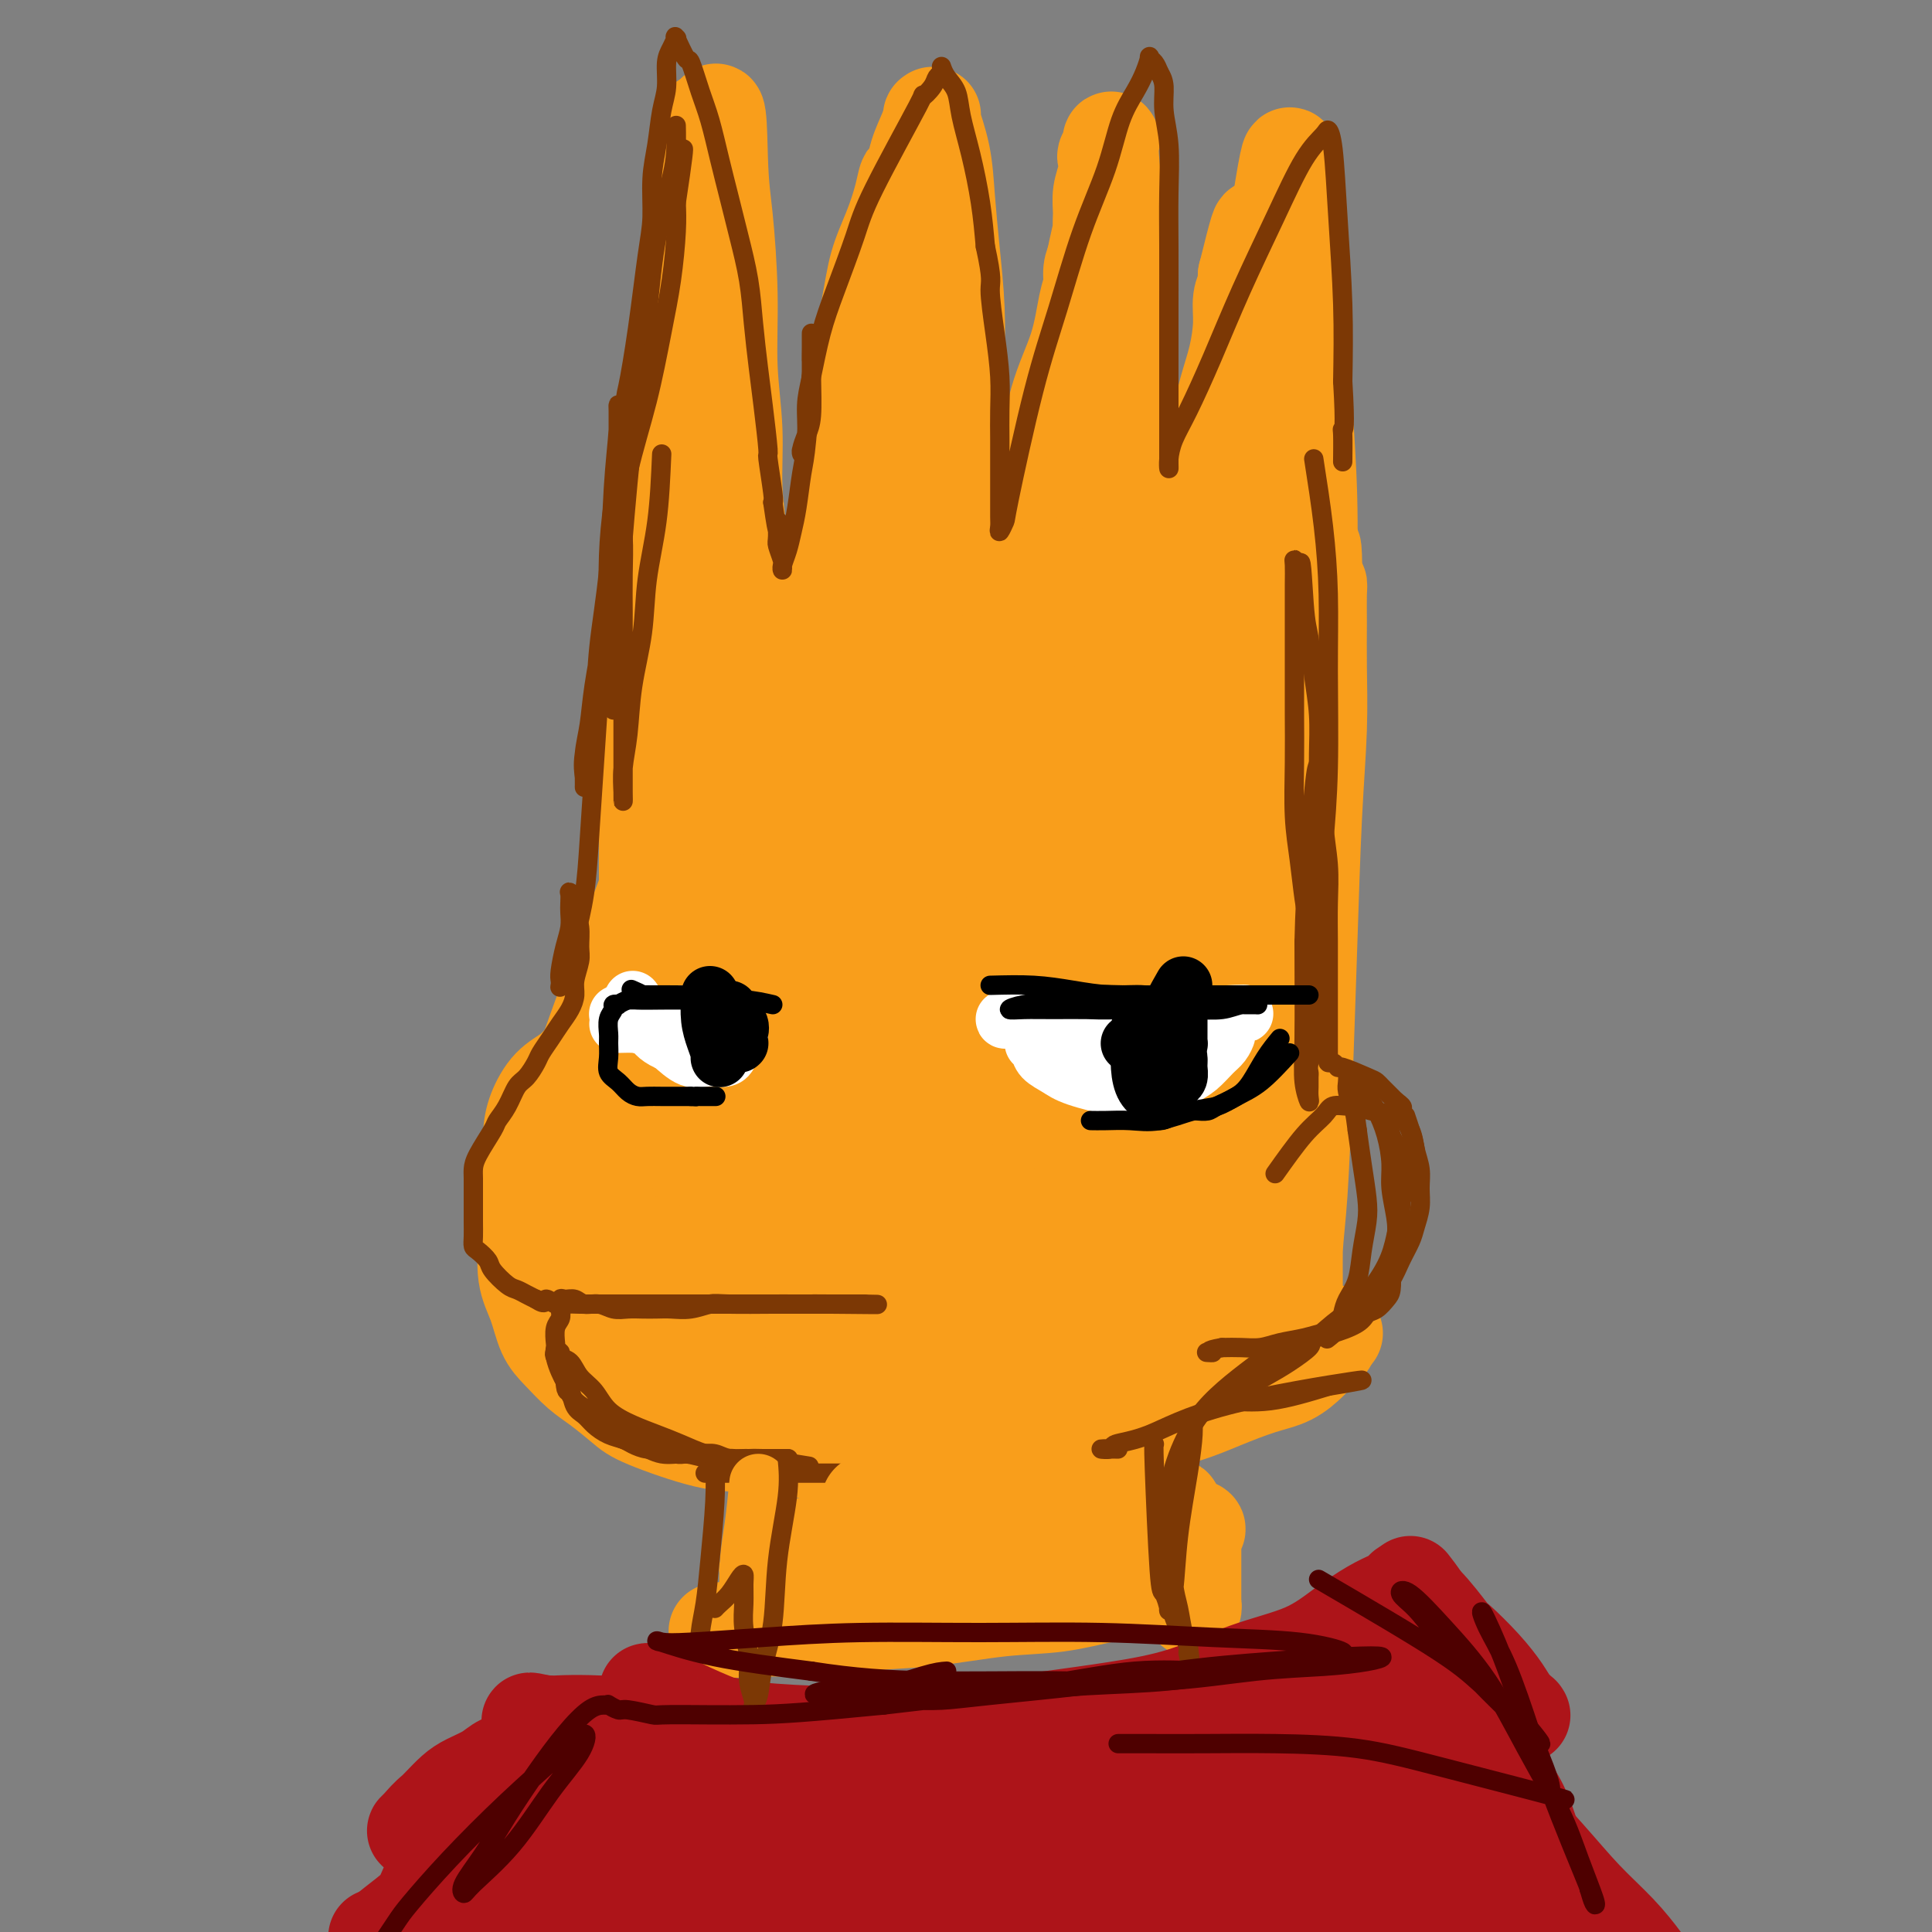 <svg viewBox='0 0 400 400' version='1.1' xmlns='http://www.w3.org/2000/svg' xmlns:xlink='http://www.w3.org/1999/xlink'><rect x="0" y="0" width="400" height="400" fill="#808080" stroke="none"/><g fill='none' stroke='#F99E1B' stroke-width='20' stroke-linecap='round' stroke-linejoin='round'><path d='M134,191c-0.006,-3.560 -0.013,-7.121 0,-11c0.013,-3.879 0.045,-8.078 0,-12c-0.045,-3.922 -0.166,-7.569 0,-11c0.166,-3.431 0.619,-6.647 1,-10c0.381,-3.353 0.690,-6.842 1,-10c0.310,-3.158 0.622,-5.986 1,-9c0.378,-3.014 0.823,-6.215 1,-9c0.177,-2.785 0.085,-5.154 0,-8c-0.085,-2.846 -0.163,-6.167 0,-9c0.163,-2.833 0.568,-5.176 1,-8c0.432,-2.824 0.890,-6.130 1,-9c0.110,-2.870 -0.129,-5.305 0,-8c0.129,-2.695 0.626,-5.651 1,-8c0.374,-2.349 0.625,-4.090 1,-6c0.375,-1.910 0.875,-3.988 1,-6c0.125,-2.012 -0.124,-3.958 0,-6c0.124,-2.042 0.622,-4.180 1,-6c0.378,-1.820 0.637,-3.323 1,-5c0.363,-1.677 0.828,-3.527 1,-5c0.172,-1.473 0.049,-2.569 0,-4c-0.049,-1.431 -0.023,-3.198 0,-4c0.023,-0.802 0.045,-0.639 0,-1c-0.045,-0.361 -0.156,-1.246 0,-1c0.156,0.246 0.578,1.623 1,3'/><path d='M147,28c1.802,-10.837 1.807,-0.928 2,5c0.193,5.928 0.572,7.876 1,12c0.428,4.124 0.903,10.423 1,16c0.097,5.577 -0.184,10.432 0,15c0.184,4.568 0.833,8.849 1,13c0.167,4.151 -0.147,8.173 0,12c0.147,3.827 0.756,7.459 1,11c0.244,3.541 0.122,6.990 0,10c-0.122,3.010 -0.244,5.582 0,8c0.244,2.418 0.854,4.684 1,7c0.146,2.316 -0.172,4.683 0,7c0.172,2.317 0.833,4.585 1,7c0.167,2.415 -0.162,4.976 0,7c0.162,2.024 0.813,3.510 1,6c0.187,2.490 -0.089,5.985 0,8c0.089,2.015 0.545,2.549 1,5c0.455,2.451 0.910,6.818 1,9c0.090,2.182 -0.186,2.179 0,3c0.186,0.821 0.834,2.467 1,4c0.166,1.533 -0.149,2.955 0,4c0.149,1.045 0.764,1.714 1,2c0.236,0.286 0.094,0.188 0,0c-0.094,-0.188 -0.139,-0.468 0,-1c0.139,-0.532 0.463,-1.317 1,-3c0.537,-1.683 1.288,-4.266 2,-7c0.712,-2.734 1.384,-5.621 2,-9c0.616,-3.379 1.176,-7.251 2,-11c0.824,-3.749 1.912,-7.374 3,-11'/><path d='M170,157c2.059,-7.878 1.706,-7.572 2,-10c0.294,-2.428 1.234,-7.591 2,-12c0.766,-4.409 1.357,-8.066 2,-12c0.643,-3.934 1.338,-8.146 2,-12c0.662,-3.854 1.291,-7.350 2,-11c0.709,-3.650 1.498,-7.453 2,-11c0.502,-3.547 0.715,-6.837 1,-10c0.285,-3.163 0.640,-6.200 1,-9c0.360,-2.800 0.725,-5.364 1,-8c0.275,-2.636 0.458,-5.345 1,-8c0.542,-2.655 1.441,-5.255 2,-8c0.559,-2.745 0.777,-5.635 1,-8c0.223,-2.365 0.450,-4.204 1,-6c0.550,-1.796 1.422,-3.547 2,-5c0.578,-1.453 0.862,-2.606 1,-3c0.138,-0.394 0.131,-0.029 0,0c-0.131,0.029 -0.385,-0.279 0,1c0.385,1.279 1.410,4.146 2,7c0.590,2.854 0.746,5.696 1,9c0.254,3.304 0.605,7.069 1,11c0.395,3.931 0.835,8.028 1,12c0.165,3.972 0.055,7.818 0,12c-0.055,4.182 -0.056,8.701 0,13c0.056,4.299 0.170,8.379 0,13c-0.170,4.621 -0.623,9.783 -1,14c-0.377,4.217 -0.679,7.491 -1,11c-0.321,3.509 -0.660,7.255 -1,11'/><path d='M195,138c-0.420,13.567 0.031,10.485 0,11c-0.031,0.515 -0.544,4.626 -1,8c-0.456,3.374 -0.854,6.009 -1,9c-0.146,2.991 -0.039,6.337 0,9c0.039,2.663 0.010,4.645 0,7c-0.010,2.355 -0.003,5.085 0,7c0.003,1.915 -0.000,3.016 0,4c0.000,0.984 0.003,1.852 0,3c-0.003,1.148 -0.012,2.576 0,3c0.012,0.424 0.047,-0.157 0,0c-0.047,0.157 -0.174,1.051 0,1c0.174,-0.051 0.651,-1.049 1,-2c0.349,-0.951 0.571,-1.857 1,-4c0.429,-2.143 1.065,-5.523 2,-9c0.935,-3.477 2.168,-7.050 3,-11c0.832,-3.950 1.262,-8.278 2,-13c0.738,-4.722 1.785,-9.837 3,-15c1.215,-5.163 2.598,-10.372 4,-16c1.402,-5.628 2.823,-11.675 4,-17c1.177,-5.325 2.109,-9.930 3,-15c0.891,-5.070 1.741,-10.607 3,-15c1.259,-4.393 2.929,-7.641 4,-11c1.071,-3.359 1.545,-6.828 2,-9c0.455,-2.172 0.892,-3.046 1,-4c0.108,-0.954 -0.112,-1.987 0,-3c0.112,-1.013 0.556,-2.007 1,-3'/><path d='M227,53c5.199,-22.731 1.196,-6.558 0,-1c-1.196,5.558 0.415,0.500 1,-2c0.585,-2.500 0.143,-2.442 0,-3c-0.143,-0.558 0.013,-1.731 0,-3c-0.013,-1.269 -0.196,-2.633 0,-4c0.196,-1.367 0.771,-2.736 1,-4c0.229,-1.264 0.113,-2.423 0,-3c-0.113,-0.577 -0.223,-0.571 0,-1c0.223,-0.429 0.779,-1.293 1,-2c0.221,-0.707 0.108,-1.257 0,-1c-0.108,0.257 -0.210,1.322 0,4c0.210,2.678 0.732,6.969 1,9c0.268,2.031 0.283,1.802 0,13c-0.283,11.198 -0.864,33.823 -1,43c-0.136,9.177 0.174,4.904 0,9c-0.174,4.096 -0.832,16.560 -1,22c-0.168,5.440 0.155,3.856 0,6c-0.155,2.144 -0.789,8.015 -1,13c-0.211,4.985 -0.000,9.085 0,13c0.000,3.915 -0.210,7.647 0,11c0.210,3.353 0.841,6.328 1,9c0.159,2.672 -0.154,5.042 0,7c0.154,1.958 0.773,3.504 1,5c0.227,1.496 0.061,2.941 0,4c-0.061,1.059 -0.017,1.731 0,2c0.017,0.269 0.009,0.134 0,0'/><path d='M230,199c0.048,26.186 0.167,7.152 0,-1c-0.167,-8.152 -0.619,-5.421 -1,-8c-0.381,-2.579 -0.690,-10.468 -1,-17c-0.310,-6.532 -0.621,-11.708 -1,-16c-0.379,-4.292 -0.826,-7.700 -1,-10c-0.174,-2.300 -0.076,-3.492 0,-4c0.076,-0.508 0.130,-0.333 0,0c-0.130,0.333 -0.444,0.824 -1,3c-0.556,2.176 -1.355,6.037 -2,10c-0.645,3.963 -1.138,8.030 -2,12c-0.862,3.970 -2.094,7.844 -3,11c-0.906,3.156 -1.486,5.593 -2,7c-0.514,1.407 -0.962,1.782 -1,2c-0.038,0.218 0.332,0.279 -1,0c-1.332,-0.279 -4.368,-0.898 -6,-1c-1.632,-0.102 -1.861,0.313 -4,0c-2.139,-0.313 -6.188,-1.353 -10,-2c-3.812,-0.647 -7.385,-0.903 -11,-1c-3.615,-0.097 -7.270,-0.037 -10,0c-2.730,0.037 -4.535,0.051 -6,0c-1.465,-0.051 -2.588,-0.168 -3,0c-0.412,0.168 -0.111,0.622 0,0c0.111,-0.622 0.032,-2.321 0,-4c-0.032,-1.679 -0.016,-3.340 0,-5'/><path d='M164,175c0.000,-2.464 0.000,-4.126 0,-6c-0.000,-1.874 -0.000,-3.962 0,-6c0.000,-2.038 0.000,-4.027 0,-6c-0.000,-1.973 -0.000,-3.932 0,-5c0.000,-1.068 0.000,-1.247 0,-1c-0.000,0.247 -0.000,0.921 0,2c0.000,1.079 0.000,2.565 0,4c-0.000,1.435 -0.000,2.821 0,4c0.000,1.179 0.000,2.153 0,3c-0.000,0.847 -0.000,1.566 0,2c0.000,0.434 0.000,0.581 0,0c-0.000,-0.581 -0.001,-1.891 0,-3c0.001,-1.109 0.004,-2.015 0,-3c-0.004,-0.985 -0.015,-2.047 0,-3c0.015,-0.953 0.057,-1.796 0,-3c-0.057,-1.204 -0.211,-2.767 0,-4c0.211,-1.233 0.789,-2.134 1,-3c0.211,-0.866 0.057,-1.696 0,-2c-0.057,-0.304 -0.015,-0.081 0,0c0.015,0.081 0.004,0.022 0,1c-0.004,0.978 -0.001,2.994 0,5c0.001,2.006 0.001,4.003 0,6'/><path d='M165,157c0.001,3.182 0.004,6.137 0,9c-0.004,2.863 -0.015,5.633 0,8c0.015,2.367 0.056,4.331 0,6c-0.056,1.669 -0.211,3.044 0,4c0.211,0.956 0.787,1.494 1,2c0.213,0.506 0.065,0.980 0,1c-0.065,0.020 -0.045,-0.415 0,-2c0.045,-1.585 0.116,-4.320 0,-5c-0.116,-0.680 -0.418,0.696 1,-8c1.418,-8.696 4.558,-27.463 6,-36c1.442,-8.537 1.188,-6.842 2,-10c0.812,-3.158 2.691,-11.168 4,-18c1.309,-6.832 2.048,-12.485 3,-18c0.952,-5.515 2.115,-10.891 3,-16c0.885,-5.109 1.491,-9.949 2,-14c0.509,-4.051 0.921,-7.312 1,-10c0.079,-2.688 -0.175,-4.803 0,-6c0.175,-1.197 0.778,-1.476 1,-2c0.222,-0.524 0.063,-1.293 0,-1c-0.063,0.293 -0.032,1.646 0,3'/><path d='M189,44c0.000,1.571 0.001,3.997 0,8c-0.001,4.003 -0.003,9.581 0,16c0.003,6.419 0.012,13.677 0,21c-0.012,7.323 -0.046,14.711 0,22c0.046,7.289 0.170,14.481 0,21c-0.170,6.519 -0.634,12.367 -1,18c-0.366,5.633 -0.634,11.051 -1,16c-0.366,4.949 -0.830,9.430 -1,13c-0.170,3.570 -0.046,6.230 0,8c0.046,1.770 0.013,2.648 0,3c-0.013,0.352 -0.007,0.176 0,0'/></g>
<g fill='none' stroke='#F99E1B' stroke-width='6' stroke-linecap='round' stroke-linejoin='round'><path d='M180,138c-0.632,0.002 -1.265,0.004 -2,0c-0.735,-0.004 -1.573,-0.015 -2,0c-0.427,0.015 -0.443,0.055 -1,0c-0.557,-0.055 -1.654,-0.205 -2,0c-0.346,0.205 0.059,0.764 0,1c-0.059,0.236 -0.583,0.150 -1,0c-0.417,-0.150 -0.727,-0.364 -1,0c-0.273,0.364 -0.508,1.305 -1,2c-0.492,0.695 -1.242,1.143 -2,2c-0.758,0.857 -1.524,2.124 -2,3c-0.476,0.876 -0.664,1.360 -1,2c-0.336,0.640 -0.822,1.434 -1,2c-0.178,0.566 -0.048,0.902 0,1c0.048,0.098 0.013,-0.043 0,0c-0.013,0.043 -0.003,0.269 0,0c0.003,-0.269 0.001,-1.034 0,-3c-0.001,-1.966 -0.000,-5.133 0,-7c0.000,-1.867 0.000,-2.433 0,-3'/><path d='M164,138c0.026,-3.260 0.091,-5.409 0,-8c-0.091,-2.591 -0.338,-5.623 0,-9c0.338,-3.377 1.259,-7.098 2,-11c0.741,-3.902 1.300,-7.983 2,-12c0.700,-4.017 1.542,-7.970 2,-12c0.458,-4.030 0.532,-8.139 1,-12c0.468,-3.861 1.329,-7.475 2,-11c0.671,-3.525 1.150,-6.962 2,-10c0.850,-3.038 2.070,-5.676 3,-8c0.930,-2.324 1.569,-4.335 2,-6c0.431,-1.665 0.656,-2.983 1,-4c0.344,-1.017 0.809,-1.732 1,-2c0.191,-0.268 0.108,-0.088 0,0c-0.108,0.088 -0.240,0.086 0,1c0.240,0.914 0.852,2.746 1,4c0.148,1.254 -0.166,1.932 0,5c0.166,3.068 0.814,8.527 1,15c0.186,6.473 -0.090,13.960 0,21c0.090,7.040 0.545,13.634 1,20c0.455,6.366 0.908,12.505 1,18c0.092,5.495 -0.179,10.345 0,15c0.179,4.655 0.808,9.115 1,14c0.192,4.885 -0.054,10.196 0,15c0.054,4.804 0.406,9.102 1,13c0.594,3.898 1.429,7.396 2,10c0.571,2.604 0.877,4.316 1,6c0.123,1.684 0.061,3.342 0,5'/><path d='M191,195c1.774,25.371 1.207,8.798 1,3c-0.207,-5.798 -0.056,-0.820 0,1c0.056,1.820 0.017,0.481 0,0c-0.017,-0.481 -0.013,-0.104 0,0c0.013,0.104 0.034,-0.064 0,0c-0.034,0.064 -0.122,0.358 0,0c0.122,-0.358 0.455,-1.370 1,-2c0.545,-0.630 1.303,-0.878 2,-2c0.697,-1.122 1.333,-3.118 2,-6c0.667,-2.882 1.365,-6.651 2,-10c0.635,-3.349 1.208,-6.277 2,-10c0.792,-3.723 1.803,-8.242 3,-13c1.197,-4.758 2.578,-9.756 4,-15c1.422,-5.244 2.884,-10.734 4,-16c1.116,-5.266 1.885,-10.309 3,-15c1.115,-4.691 2.576,-9.029 4,-13c1.424,-3.971 2.811,-7.576 4,-11c1.189,-3.424 2.179,-6.668 3,-10c0.821,-3.332 1.474,-6.752 2,-10c0.526,-3.248 0.926,-6.325 1,-9c0.074,-2.675 -0.176,-4.949 0,-7c0.176,-2.051 0.779,-3.880 1,-5c0.221,-1.120 0.059,-1.532 0,-2c-0.059,-0.468 -0.017,-0.991 0,-1c0.017,-0.009 0.008,0.495 0,1'/><path d='M230,43c0.605,-4.373 0.117,1.195 0,6c-0.117,4.805 0.136,8.849 0,14c-0.136,5.151 -0.662,11.410 -1,18c-0.338,6.590 -0.487,13.512 -1,20c-0.513,6.488 -1.391,12.541 -2,18c-0.609,5.459 -0.948,10.322 -1,15c-0.052,4.678 0.182,9.171 0,13c-0.182,3.829 -0.781,6.996 -1,9c-0.219,2.004 -0.059,2.847 0,5c0.059,2.153 0.017,5.615 0,7c-0.017,1.385 -0.008,0.692 0,0'/></g>
<g fill='none' stroke='#F99E1B' stroke-width='20' stroke-linecap='round' stroke-linejoin='round'><path d='M152,158c-0.975,3.551 -1.949,7.101 -3,11c-1.051,3.899 -2.177,8.146 -3,12c-0.823,3.854 -1.342,7.315 -2,10c-0.658,2.685 -1.456,4.593 -2,6c-0.544,1.407 -0.836,2.313 -1,2c-0.164,-0.313 -0.202,-1.845 0,-4c0.202,-2.155 0.642,-4.931 1,-8c0.358,-3.069 0.633,-6.429 1,-9c0.367,-2.571 0.826,-4.354 1,-6c0.174,-1.646 0.062,-3.157 0,-4c-0.062,-0.843 -0.073,-1.018 0,-1c0.073,0.018 0.231,0.231 0,2c-0.231,1.769 -0.852,5.095 -2,8c-1.148,2.905 -2.822,5.387 -4,8c-1.178,2.613 -1.860,5.355 -3,8c-1.140,2.645 -2.739,5.194 -4,8c-1.261,2.806 -2.186,5.871 -3,9c-0.814,3.129 -1.518,6.323 -2,9c-0.482,2.677 -0.741,4.839 -1,7'/><path d='M125,226c-3.173,10.096 -1.605,6.335 -1,6c0.605,-0.335 0.247,2.756 0,5c-0.247,2.244 -0.384,3.641 0,5c0.384,1.359 1.290,2.681 2,4c0.710,1.319 1.225,2.636 2,4c0.775,1.364 1.811,2.775 3,4c1.189,1.225 2.530,2.264 4,3c1.470,0.736 3.070,1.168 5,2c1.930,0.832 4.189,2.065 6,3c1.811,0.935 3.173,1.571 5,2c1.827,0.429 4.118,0.650 6,1c1.882,0.350 3.356,0.830 5,1c1.644,0.170 3.457,0.032 5,0c1.543,-0.032 2.817,0.044 4,0c1.183,-0.044 2.276,-0.208 3,0c0.724,0.208 1.079,0.789 2,1c0.921,0.211 2.410,0.054 3,0c0.590,-0.054 0.282,-0.003 0,0c-0.282,0.003 -0.540,-0.040 -1,0c-0.460,0.040 -1.124,0.165 -2,0c-0.876,-0.165 -1.965,-0.618 -3,-1c-1.035,-0.382 -2.018,-0.691 -3,-1'/><path d='M170,265c-1.456,-0.256 -0.595,0.103 0,0c0.595,-0.103 0.923,-0.669 1,-1c0.077,-0.331 -0.097,-0.426 1,-1c1.097,-0.574 3.466,-1.626 6,-3c2.534,-1.374 5.232,-3.069 8,-5c2.768,-1.931 5.606,-4.097 8,-6c2.394,-1.903 4.344,-3.544 6,-6c1.656,-2.456 3.019,-5.728 4,-9c0.981,-3.272 1.582,-6.543 2,-10c0.418,-3.457 0.655,-7.101 0,-10c-0.655,-2.899 -2.200,-5.052 -4,-7c-1.800,-1.948 -3.853,-3.691 -7,-5c-3.147,-1.309 -7.389,-2.184 -12,-3c-4.611,-0.816 -9.593,-1.571 -15,-2c-5.407,-0.429 -11.240,-0.530 -16,0c-4.760,0.530 -8.449,1.692 -12,3c-3.551,1.308 -6.965,2.761 -9,4c-2.035,1.239 -2.691,2.265 -3,3c-0.309,0.735 -0.270,1.178 0,2c0.270,0.822 0.773,2.021 3,4c2.227,1.979 6.179,4.736 10,7c3.821,2.264 7.513,4.035 14,5c6.487,0.965 15.770,1.124 20,1c4.230,-0.124 3.408,-0.531 5,-1c1.592,-0.469 5.598,-1.001 8,-2c2.402,-0.999 3.202,-2.467 4,-4c0.798,-1.533 1.595,-3.133 2,-5c0.405,-1.867 0.417,-4.003 0,-6c-0.417,-1.997 -1.262,-3.856 -3,-5c-1.738,-1.144 -4.369,-1.572 -7,-2'/><path d='M184,201c-2.674,-0.281 -5.859,0.017 -9,1c-3.141,0.983 -6.239,2.651 -9,5c-2.761,2.349 -5.184,5.379 -7,8c-1.816,2.621 -3.025,4.832 -4,7c-0.975,2.168 -1.717,4.294 -2,6c-0.283,1.706 -0.106,2.993 0,4c0.106,1.007 0.142,1.734 1,2c0.858,0.266 2.539,0.072 5,0c2.461,-0.072 5.703,-0.020 7,0c1.297,0.020 0.648,0.010 0,0'/><path d='M157,141c-0.987,1.338 -1.974,2.675 -4,6c-2.026,3.325 -5.091,8.636 -8,14c-2.909,5.364 -5.662,10.780 -8,16c-2.338,5.220 -4.262,10.245 -6,15c-1.738,4.755 -3.289,9.239 -5,14c-1.711,4.761 -3.582,9.800 -5,14c-1.418,4.200 -2.383,7.560 -3,11c-0.617,3.440 -0.885,6.960 -1,10c-0.115,3.040 -0.078,5.599 0,8c0.078,2.401 0.197,4.643 1,7c0.803,2.357 2.289,4.828 4,7c1.711,2.172 3.645,4.043 6,6c2.355,1.957 5.130,3.999 8,6c2.870,2.001 5.834,3.962 9,5c3.166,1.038 6.532,1.155 10,2c3.468,0.845 7.038,2.419 11,3c3.962,0.581 8.317,0.168 12,0c3.683,-0.168 6.694,-0.090 10,0c3.306,0.090 6.908,0.192 10,0c3.092,-0.192 5.676,-0.679 8,-1c2.324,-0.321 4.388,-0.478 6,-1c1.612,-0.522 2.772,-1.411 4,-2c1.228,-0.589 2.525,-0.880 3,-1c0.475,-0.120 0.128,-0.071 0,0c-0.128,0.071 -0.037,0.163 0,0c0.037,-0.163 0.018,-0.582 0,-1'/><path d='M219,279c3.334,-1.419 1.167,-1.968 0,-3c-1.167,-1.032 -1.336,-2.548 -2,-6c-0.664,-3.452 -1.824,-8.841 -3,-16c-1.176,-7.159 -2.368,-16.089 -3,-24c-0.632,-7.911 -0.704,-14.803 -1,-20c-0.296,-5.197 -0.815,-8.698 -1,-11c-0.185,-2.302 -0.035,-3.406 0,-4c0.035,-0.594 -0.044,-0.677 0,-1c0.044,-0.323 0.211,-0.885 0,1c-0.211,1.885 -0.799,6.219 -1,11c-0.201,4.781 -0.017,10.009 0,16c0.017,5.991 -0.135,12.743 0,18c0.135,5.257 0.558,9.018 1,12c0.442,2.982 0.904,5.183 1,7c0.096,1.817 -0.174,3.248 0,3c0.174,-0.248 0.792,-2.175 1,-3c0.208,-0.825 0.004,-0.549 0,-4c-0.004,-3.451 0.191,-10.628 0,-17c-0.191,-6.372 -0.767,-11.939 -2,-17c-1.233,-5.061 -3.124,-9.617 -5,-13c-1.876,-3.383 -3.739,-5.592 -6,-7c-2.261,-1.408 -4.920,-2.014 -8,-2c-3.080,0.014 -6.580,0.647 -10,2c-3.420,1.353 -6.759,3.426 -10,6c-3.241,2.574 -6.384,5.649 -9,9c-2.616,3.351 -4.704,6.979 -6,10c-1.296,3.021 -1.799,5.435 -2,8c-0.201,2.565 -0.101,5.283 0,8'/><path d='M153,242c-0.109,3.555 0.619,4.442 2,6c1.381,1.558 3.415,3.788 6,5c2.585,1.212 5.719,1.407 9,1c3.281,-0.407 6.707,-1.414 10,-3c3.293,-1.586 6.453,-3.749 9,-7c2.547,-3.251 4.482,-7.589 6,-12c1.518,-4.411 2.620,-8.896 3,-13c0.380,-4.104 0.038,-7.827 -1,-11c-1.038,-3.173 -2.770,-5.797 -5,-7c-2.230,-1.203 -4.957,-0.985 -8,-1c-3.043,-0.015 -6.404,-0.262 -10,1c-3.596,1.262 -7.429,4.031 -10,7c-2.571,2.969 -3.880,6.136 -5,10c-1.120,3.864 -2.050,8.426 -2,13c0.050,4.574 1.081,9.162 1,13c-0.081,3.838 -1.273,6.928 6,11c7.273,4.072 23.012,9.127 30,11c6.988,1.873 5.227,0.566 7,-1c1.773,-1.566 7.081,-3.390 11,-6c3.919,-2.610 6.448,-6.006 9,-9c2.552,-2.994 5.127,-5.587 7,-9c1.873,-3.413 3.045,-7.646 4,-11c0.955,-3.354 1.693,-5.828 2,-9c0.307,-3.172 0.185,-7.040 0,-10c-0.185,-2.960 -0.431,-5.010 -1,-7c-0.569,-1.990 -1.461,-3.920 -2,-5c-0.539,-1.080 -0.725,-1.308 -1,-1c-0.275,0.308 -0.637,1.154 -1,2'/><path d='M229,200c-0.939,-1.165 -0.785,1.423 -1,4c-0.215,2.577 -0.797,5.142 -1,8c-0.203,2.858 -0.026,6.009 0,9c0.026,2.991 -0.100,5.821 0,8c0.100,2.179 0.425,3.705 1,5c0.575,1.295 1.400,2.358 2,3c0.600,0.642 0.976,0.865 1,1c0.024,0.135 -0.304,0.184 0,0c0.304,-0.184 1.239,-0.602 2,-1c0.761,-0.398 1.348,-0.777 2,-2c0.652,-1.223 1.368,-3.291 2,-5c0.632,-1.709 1.179,-3.059 2,-6c0.821,-2.941 1.915,-7.472 3,-13c1.085,-5.528 2.160,-12.053 3,-19c0.840,-6.947 1.447,-14.315 2,-20c0.553,-5.685 1.054,-9.687 2,-17c0.946,-7.313 2.336,-17.935 3,-23c0.664,-5.065 0.600,-4.571 1,-8c0.400,-3.429 1.263,-10.780 2,-17c0.737,-6.220 1.349,-11.310 2,-17c0.651,-5.690 1.341,-11.980 2,-17c0.659,-5.020 1.287,-8.771 2,-12c0.713,-3.229 1.512,-5.937 2,-8c0.488,-2.063 0.667,-3.481 1,-5c0.333,-1.519 0.821,-3.139 1,-4c0.179,-0.861 0.048,-0.963 0,-1c-0.048,-0.037 -0.014,-0.011 0,0c0.014,0.011 0.007,0.005 0,0'/><path d='M265,43c3.753,-24.339 1.636,-1.185 1,8c-0.636,9.185 0.208,4.401 1,5c0.792,0.599 1.533,6.582 2,12c0.467,5.418 0.661,10.272 1,16c0.339,5.728 0.824,12.329 1,19c0.176,6.671 0.044,13.413 0,20c-0.044,6.587 -0.001,13.019 0,20c0.001,6.981 -0.042,14.512 0,22c0.042,7.488 0.169,14.934 0,22c-0.169,7.066 -0.634,13.753 -1,20c-0.366,6.247 -0.634,12.054 -1,18c-0.366,5.946 -0.831,12.030 -1,17c-0.169,4.970 -0.042,8.827 0,12c0.042,3.173 0.000,5.663 0,8c-0.000,2.337 0.041,4.520 0,4c-0.041,-0.520 -0.166,-3.744 0,-7c0.166,-3.256 0.623,-6.542 1,-12c0.377,-5.458 0.675,-13.086 1,-22c0.325,-8.914 0.675,-19.113 1,-29c0.325,-9.887 0.623,-19.461 1,-27c0.377,-7.539 0.834,-13.045 1,-18c0.166,-4.955 0.042,-9.361 0,-13c-0.042,-3.639 -0.001,-6.511 0,-9c0.001,-2.489 -0.038,-4.593 0,-6c0.038,-1.407 0.154,-2.116 0,-2c-0.154,0.116 -0.577,1.058 -1,2'/><path d='M272,123c0.250,-21.077 -1.125,-2.270 -2,7c-0.875,9.270 -1.249,9.004 -2,13c-0.751,3.996 -1.879,12.256 -3,20c-1.121,7.744 -2.234,14.973 -3,22c-0.766,7.027 -1.186,13.853 -2,20c-0.814,6.147 -2.023,11.615 -3,18c-0.977,6.385 -1.723,13.689 -2,17c-0.277,3.311 -0.084,2.631 0,3c0.084,0.369 0.061,1.788 0,2c-0.061,0.212 -0.160,-0.781 0,-3c0.160,-2.219 0.579,-5.663 1,-12c0.421,-6.337 0.844,-15.569 1,-25c0.156,-9.431 0.045,-19.063 0,-30c-0.045,-10.937 -0.023,-23.180 0,-29c0.023,-5.820 0.047,-5.216 0,-5c-0.047,0.216 -0.164,0.045 0,0c0.164,-0.045 0.608,0.035 1,2c0.392,1.965 0.731,5.815 1,11c0.269,5.185 0.468,11.705 1,18c0.532,6.295 1.397,12.364 2,18c0.603,5.636 0.944,10.840 1,16c0.056,5.160 -0.173,10.275 0,15c0.173,4.725 0.747,9.060 1,13c0.253,3.940 0.183,7.484 0,11c-0.183,3.516 -0.481,7.005 -1,10c-0.519,2.995 -1.260,5.498 -2,8'/><path d='M261,263c-1.196,5.469 -2.688,4.642 -4,5c-1.312,0.358 -2.446,1.900 -4,3c-1.554,1.100 -3.528,1.759 -6,2c-2.472,0.241 -5.442,0.065 -9,0c-3.558,-0.065 -7.705,-0.017 -12,0c-4.295,0.017 -8.737,0.005 -13,0c-4.263,-0.005 -8.348,-0.001 -12,0c-3.652,0.001 -6.873,0.001 -8,0c-1.127,-0.001 -0.161,-0.002 0,0c0.161,0.002 -0.484,0.009 0,0c0.484,-0.009 2.098,-0.033 5,0c2.902,0.033 7.092,0.123 13,-1c5.908,-1.123 13.535,-3.461 18,-5c4.465,-1.539 5.769,-2.281 7,-3c1.231,-0.719 2.387,-1.415 3,-2c0.613,-0.585 0.681,-1.060 1,-1c0.319,0.060 0.890,0.654 0,0c-0.890,-0.654 -3.239,-2.556 -7,-5c-3.761,-2.444 -8.933,-5.430 -15,-8c-6.067,-2.570 -13.030,-4.723 -20,-6c-6.970,-1.277 -13.949,-1.678 -20,-2c-6.051,-0.322 -11.175,-0.566 -16,0c-4.825,0.566 -9.350,1.940 -12,3c-2.650,1.060 -3.424,1.805 -4,2c-0.576,0.195 -0.953,-0.160 0,0c0.953,0.160 3.235,0.837 7,1c3.765,0.163 9.014,-0.187 14,-1c4.986,-0.813 9.710,-2.089 14,-4c4.290,-1.911 8.145,-4.455 12,-7'/><path d='M193,234c5.441,-2.978 6.044,-4.922 7,-7c0.956,-2.078 2.265,-4.291 3,-6c0.735,-1.709 0.897,-2.915 0,-4c-0.897,-1.085 -2.851,-2.050 -6,-3c-3.149,-0.950 -7.492,-1.885 -12,-2c-4.508,-0.115 -9.181,0.589 -14,2c-4.819,1.411 -9.784,3.527 -14,6c-4.216,2.473 -7.684,5.301 -10,8c-2.316,2.699 -3.480,5.269 -4,7c-0.520,1.731 -0.397,2.621 0,4c0.397,1.379 1.067,3.245 3,5c1.933,1.755 5.130,3.398 9,5c3.870,1.602 8.414,3.161 13,4c4.586,0.839 9.213,0.957 13,1c3.787,0.043 6.733,0.012 9,0c2.267,-0.012 3.853,-0.005 5,0c1.147,0.005 1.854,0.008 2,0c0.146,-0.008 -0.270,-0.026 -1,0c-0.730,0.026 -1.773,0.095 -3,0c-1.227,-0.095 -2.639,-0.354 -4,-1c-1.361,-0.646 -2.671,-1.679 -4,-3c-1.329,-1.321 -2.677,-2.929 -4,-5c-1.323,-2.071 -2.619,-4.606 -4,-7c-1.381,-2.394 -2.845,-4.647 -4,-8c-1.155,-3.353 -2.000,-7.806 -3,-12c-1.000,-4.194 -2.154,-8.129 -3,-12c-0.846,-3.871 -1.385,-7.677 -2,-11c-0.615,-3.323 -1.308,-6.161 -2,-9'/><path d='M163,186c-1.714,-8.226 -0.997,-6.792 -1,-7c-0.003,-0.208 -0.724,-2.057 -1,-3c-0.276,-0.943 -0.106,-0.979 0,-1c0.106,-0.021 0.150,-0.025 0,0c-0.150,0.025 -0.492,0.080 -1,0c-0.508,-0.080 -1.181,-0.296 -2,0c-0.819,0.296 -1.786,1.105 -3,2c-1.214,0.895 -2.677,1.877 -4,3c-1.323,1.123 -2.507,2.385 -4,4c-1.493,1.615 -3.294,3.581 -5,6c-1.706,2.419 -3.318,5.290 -5,8c-1.682,2.710 -3.434,5.258 -5,8c-1.566,2.742 -2.945,5.679 -4,9c-1.055,3.321 -1.787,7.028 -3,11c-1.213,3.972 -2.908,8.211 -4,12c-1.092,3.789 -1.581,7.128 -2,11c-0.419,3.872 -0.768,8.275 -1,12c-0.232,3.725 -0.349,6.771 0,9c0.349,2.229 1.162,3.642 2,5c0.838,1.358 1.702,2.660 3,4c1.298,1.340 3.031,2.719 5,4c1.969,1.281 4.176,2.466 7,4c2.824,1.534 6.266,3.417 10,5c3.734,1.583 7.760,2.866 12,4c4.240,1.134 8.694,2.119 13,3c4.306,0.881 8.463,1.659 13,2c4.537,0.341 9.452,0.246 14,0c4.548,-0.246 8.728,-0.642 13,-1c4.272,-0.358 8.636,-0.679 13,-1'/><path d='M223,299c8.400,-0.844 9.401,-1.954 12,-3c2.599,-1.046 6.797,-2.027 10,-3c3.203,-0.973 5.410,-1.937 8,-3c2.590,-1.063 5.563,-2.225 8,-3c2.437,-0.775 4.338,-1.164 6,-2c1.662,-0.836 3.087,-2.119 4,-3c0.913,-0.881 1.316,-1.360 2,-2c0.684,-0.640 1.648,-1.443 2,-2c0.352,-0.557 0.090,-0.869 0,-1c-0.090,-0.131 -0.009,-0.080 0,0c0.009,0.080 -0.052,0.189 0,0c0.052,-0.189 0.219,-0.678 0,-1c-0.219,-0.322 -0.823,-0.479 -2,-1c-1.177,-0.521 -2.927,-1.406 -5,-2c-2.073,-0.594 -4.469,-0.897 -7,-1c-2.531,-0.103 -5.196,-0.005 -10,0c-4.804,0.005 -11.747,-0.082 -15,0c-3.253,0.082 -2.816,0.333 -4,0c-1.184,-0.333 -3.989,-1.249 -6,-2c-2.011,-0.751 -3.228,-1.338 -4,-3c-0.772,-1.662 -1.099,-4.399 -1,-8c0.099,-3.601 0.623,-8.065 2,-12c1.377,-3.935 3.606,-7.341 6,-10c2.394,-2.659 4.952,-4.570 7,-6c2.048,-1.430 3.585,-2.378 5,-3c1.415,-0.622 2.709,-0.917 4,-1c1.291,-0.083 2.581,0.047 3,0c0.419,-0.047 -0.032,-0.270 0,0c0.032,0.270 0.547,1.034 1,2c0.453,0.966 0.844,2.133 1,4c0.156,1.867 0.078,4.433 0,7'/><path d='M250,240c-0.014,3.473 -1.049,5.657 -2,8c-0.951,2.343 -1.817,4.845 -3,7c-1.183,2.155 -2.682,3.963 -4,6c-1.318,2.037 -2.454,4.304 -4,6c-1.546,1.696 -3.502,2.822 -5,4c-1.498,1.178 -2.537,2.406 -4,3c-1.463,0.594 -3.349,0.552 -5,1c-1.651,0.448 -3.065,1.386 -5,2c-1.935,0.614 -4.390,0.905 -7,1c-2.610,0.095 -5.374,-0.007 -8,0c-2.626,0.007 -5.113,0.122 -8,0c-2.887,-0.122 -6.174,-0.481 -9,-1c-2.826,-0.519 -5.191,-1.197 -7,-2c-1.809,-0.803 -3.063,-1.730 -3,-2c0.063,-0.270 1.442,0.116 2,0c0.558,-0.116 0.297,-0.736 2,-1c1.703,-0.264 5.372,-0.172 9,0c3.628,0.172 7.216,0.425 11,1c3.784,0.575 7.765,1.474 11,2c3.235,0.526 5.726,0.680 8,1c2.274,0.320 4.332,0.804 6,1c1.668,0.196 2.946,0.102 4,0c1.054,-0.102 1.885,-0.212 2,0c0.115,0.212 -0.485,0.748 -2,1c-1.515,0.252 -3.946,0.222 -7,0c-3.054,-0.222 -6.730,-0.635 -11,-2c-4.270,-1.365 -9.135,-3.683 -14,-6'/><path d='M197,270c-4.537,-2.188 -8.880,-4.657 -13,-7c-4.120,-2.343 -8.017,-4.560 -11,-7c-2.983,-2.440 -5.053,-5.103 -7,-8c-1.947,-2.897 -3.771,-6.028 -5,-10c-1.229,-3.972 -1.863,-8.784 -2,-14c-0.137,-5.216 0.222,-10.836 1,-16c0.778,-5.164 1.974,-9.872 3,-14c1.026,-4.128 1.883,-7.677 3,-10c1.117,-2.323 2.492,-3.420 3,-4c0.508,-0.580 0.147,-0.644 0,-1c-0.147,-0.356 -0.079,-1.004 -2,1c-1.921,2.004 -5.832,6.661 -9,11c-3.168,4.339 -5.594,8.359 -7,11c-1.406,2.641 -1.792,3.904 -3,7c-1.208,3.096 -3.239,8.025 -4,12c-0.761,3.975 -0.251,6.995 0,10c0.251,3.005 0.244,5.995 1,8c0.756,2.005 2.275,3.026 4,4c1.725,0.974 3.656,1.900 6,2c2.344,0.100 5.101,-0.624 8,-2c2.899,-1.376 5.940,-3.402 9,-6c3.060,-2.598 6.138,-5.769 9,-9c2.862,-3.231 5.510,-6.521 8,-11c2.490,-4.479 4.824,-10.145 7,-17c2.176,-6.855 4.194,-14.898 6,-23c1.806,-8.102 3.402,-16.265 5,-23c1.598,-6.735 3.200,-12.044 4,-16c0.800,-3.956 0.800,-6.559 1,-8c0.200,-1.441 0.600,-1.721 1,-2'/><path d='M213,128c2.601,-10.771 0.605,-1.698 0,2c-0.605,3.698 0.181,2.022 0,4c-0.181,1.978 -1.327,7.611 -2,14c-0.673,6.389 -0.871,13.534 -1,20c-0.129,6.466 -0.190,12.255 0,17c0.190,4.745 0.630,8.448 1,11c0.370,2.552 0.669,3.954 1,5c0.331,1.046 0.695,1.736 1,2c0.305,0.264 0.551,0.101 1,0c0.449,-0.101 1.101,-0.141 2,-1c0.899,-0.859 2.044,-2.536 3,-4c0.956,-1.464 1.724,-2.713 2,-5c0.276,-2.287 0.060,-5.611 0,-8c-0.060,-2.389 0.037,-3.843 0,-5c-0.037,-1.157 -0.208,-2.018 0,-2c0.208,0.018 0.794,0.914 1,1c0.206,0.086 0.031,-0.638 0,1c-0.031,1.638 0.080,5.637 1,10c0.920,4.363 2.647,9.089 4,15c1.353,5.911 2.331,13.008 4,19c1.669,5.992 4.030,10.881 6,16c1.970,5.119 3.549,10.470 5,14c1.451,3.530 2.775,5.240 4,7c1.225,1.760 2.350,3.569 4,4c1.650,0.431 3.826,-0.517 5,-1c1.174,-0.483 1.346,-0.501 2,-2c0.654,-1.499 1.792,-4.481 3,-7c1.208,-2.519 2.488,-4.577 3,-6c0.512,-1.423 0.256,-2.212 0,-3'/><path d='M263,246c0.639,-1.655 -0.763,2.207 -2,5c-1.237,2.793 -2.310,4.518 -4,7c-1.690,2.482 -3.997,5.723 -6,8c-2.003,2.277 -3.700,3.591 -5,5c-1.300,1.409 -2.201,2.913 -3,4c-0.799,1.087 -1.494,1.755 -2,2c-0.506,0.245 -0.823,0.065 -1,0c-0.177,-0.065 -0.214,-0.016 0,0c0.214,0.016 0.680,-0.001 -3,0c-3.680,0.001 -11.506,0.020 -16,0c-4.494,-0.020 -5.657,-0.078 -8,0c-2.343,0.078 -5.864,0.291 -9,0c-3.136,-0.291 -5.885,-1.086 -9,-2c-3.115,-0.914 -6.596,-1.945 -10,-4c-3.404,-2.055 -6.731,-5.133 -10,-9c-3.269,-3.867 -6.481,-8.524 -9,-13c-2.519,-4.476 -4.346,-8.771 -5,-13c-0.654,-4.229 -0.134,-8.391 0,-12c0.134,-3.609 -0.118,-6.664 0,-9c0.118,-2.336 0.605,-3.953 1,-5c0.395,-1.047 0.697,-1.523 1,-2'/><path d='M163,208c0.309,-4.334 0.082,-1.169 0,0c-0.082,1.169 -0.020,0.344 0,1c0.020,0.656 -0.003,2.794 0,5c0.003,2.206 0.030,4.479 0,7c-0.030,2.521 -0.117,5.288 0,8c0.117,2.712 0.440,5.368 1,8c0.560,2.632 1.358,5.240 2,8c0.642,2.760 1.127,5.673 2,8c0.873,2.327 2.133,4.067 3,6c0.867,1.933 1.342,4.058 2,6c0.658,1.942 1.498,3.700 2,5c0.502,1.300 0.667,2.141 1,4c0.333,1.859 0.834,4.736 1,6c0.166,1.264 -0.003,0.916 0,1c0.003,0.084 0.177,0.600 0,1c-0.177,0.400 -0.704,0.685 -1,1c-0.296,0.315 -0.361,0.662 -1,1c-0.639,0.338 -1.851,0.669 -3,1c-1.149,0.331 -2.235,0.663 -3,1c-0.765,0.337 -1.208,0.679 -2,1c-0.792,0.321 -1.932,0.623 -3,1c-1.068,0.377 -2.062,0.830 -3,1c-0.938,0.170 -1.818,0.056 -3,0c-1.182,-0.056 -2.664,-0.053 -4,0c-1.336,0.053 -2.524,0.158 -4,0c-1.476,-0.158 -3.238,-0.579 -5,-1'/><path d='M145,288c-3.162,-0.112 -3.068,0.107 -4,0c-0.932,-0.107 -2.889,-0.540 -5,-1c-2.111,-0.460 -4.375,-0.945 -6,-2c-1.625,-1.055 -2.610,-2.678 -4,-4c-1.390,-1.322 -3.185,-2.341 -5,-4c-1.815,-1.659 -3.649,-3.957 -5,-6c-1.351,-2.043 -2.218,-3.829 -3,-6c-0.782,-2.171 -1.478,-4.726 -2,-7c-0.522,-2.274 -0.870,-4.266 -1,-6c-0.130,-1.734 -0.041,-3.209 0,-5c0.041,-1.791 0.034,-3.896 0,-6c-0.034,-2.104 -0.095,-4.205 0,-6c0.095,-1.795 0.345,-3.283 1,-5c0.655,-1.717 1.716,-3.662 3,-5c1.284,-1.338 2.790,-2.070 4,-3c1.210,-0.930 2.123,-2.058 4,-4c1.877,-1.942 4.718,-4.698 6,-6c1.282,-1.302 1.005,-1.150 2,-2c0.995,-0.850 3.264,-2.704 5,-4c1.736,-1.296 2.941,-2.036 4,-3c1.059,-0.964 1.972,-2.152 3,-3c1.028,-0.848 2.170,-1.355 3,-2c0.830,-0.645 1.347,-1.427 2,-2c0.653,-0.573 1.440,-0.938 2,-1c0.560,-0.062 0.892,0.179 1,0c0.108,-0.179 -0.009,-0.779 0,-1c0.009,-0.221 0.146,-0.063 0,0c-0.146,0.063 -0.573,0.032 -1,0'/><path d='M149,194c5.236,-4.796 0.825,-1.285 -1,0c-1.825,1.285 -1.065,0.343 -1,0c0.065,-0.343 -0.563,-0.088 -1,0c-0.437,0.088 -0.681,0.009 -1,0c-0.319,-0.009 -0.714,0.053 -1,0c-0.286,-0.053 -0.464,-0.222 -1,0c-0.536,0.222 -1.429,0.835 -2,1c-0.571,0.165 -0.820,-0.119 -1,0c-0.180,0.119 -0.290,0.642 -1,1c-0.710,0.358 -2.019,0.552 0,0c2.019,-0.552 7.366,-1.848 10,-3c2.634,-1.152 2.555,-2.158 3,-3c0.445,-0.842 1.415,-1.520 2,-2c0.585,-0.480 0.787,-0.762 1,-1c0.213,-0.238 0.438,-0.431 0,0c-0.438,0.431 -1.540,1.486 -3,3c-1.460,1.514 -3.278,3.488 -5,5c-1.722,1.512 -3.348,2.561 -5,4c-1.652,1.439 -3.329,3.268 -5,5c-1.671,1.732 -3.335,3.366 -5,5'/><path d='M132,209c-4.223,4.031 -3.779,3.609 -5,5c-1.221,1.391 -4.107,4.597 -6,7c-1.893,2.403 -2.794,4.005 -4,6c-1.206,1.995 -2.717,4.385 -4,7c-1.283,2.615 -2.338,5.457 -3,8c-0.662,2.543 -0.932,4.788 -1,7c-0.068,2.212 0.067,4.390 0,7c-0.067,2.610 -0.335,5.651 0,8c0.335,2.349 1.274,4.007 2,6c0.726,1.993 1.241,4.323 2,6c0.759,1.677 1.763,2.702 3,4c1.237,1.298 2.706,2.870 4,4c1.294,1.130 2.413,1.818 4,3c1.587,1.182 3.643,2.856 5,4c1.357,1.144 2.015,1.757 5,3c2.985,1.243 8.296,3.118 12,4c3.704,0.882 5.799,0.773 8,1c2.201,0.227 4.506,0.789 7,1c2.494,0.211 5.177,0.069 8,0c2.823,-0.069 5.785,-0.066 9,0c3.215,0.066 6.684,0.195 10,0c3.316,-0.195 6.477,-0.714 10,-1c3.523,-0.286 7.406,-0.340 11,-1c3.594,-0.660 6.900,-1.925 10,-3c3.100,-1.075 5.993,-1.961 9,-3c3.007,-1.039 6.126,-2.231 9,-3c2.874,-0.769 5.502,-1.113 8,-2c2.498,-0.887 4.865,-2.316 7,-3c2.135,-0.684 4.039,-0.624 6,-1c1.961,-0.376 3.981,-1.188 6,-2'/><path d='M264,281c9.273,-2.978 4.956,-1.922 4,-2c-0.956,-0.078 1.451,-1.290 3,-2c1.549,-0.710 2.242,-0.919 3,-1c0.758,-0.081 1.583,-0.033 2,0c0.417,0.033 0.428,0.050 0,0c-0.428,-0.050 -1.294,-0.167 -3,0c-1.706,0.167 -4.251,0.619 -7,1c-2.749,0.381 -5.703,0.690 -8,1c-2.297,0.310 -3.936,0.619 -5,1c-1.064,0.381 -1.553,0.834 -2,1c-0.447,0.166 -0.851,0.045 -1,0c-0.149,-0.045 -0.043,-0.013 0,0c0.043,0.013 0.021,0.006 0,0'/><path d='M263,141c0.310,5.338 0.620,10.675 1,17c0.380,6.325 0.830,13.636 1,21c0.170,7.364 0.061,14.779 0,22c-0.061,7.221 -0.073,14.246 0,21c0.073,6.754 0.230,13.236 0,19c-0.230,5.764 -0.846,10.808 -1,15c-0.154,4.192 0.155,7.531 0,10c-0.155,2.469 -0.774,4.067 -1,5c-0.226,0.933 -0.061,1.200 0,1c0.061,-0.200 0.016,-0.867 0,-2c-0.016,-1.133 -0.004,-2.731 0,-4c0.004,-1.269 0.001,-2.207 0,-3c-0.001,-0.793 -0.000,-1.439 0,-2c0.000,-0.561 0.000,-1.036 0,-2c-0.000,-0.964 -0.000,-2.418 0,-3c0.000,-0.582 0.000,-0.291 0,0'/><path d='M246,123c-1.533,3.674 -3.066,7.348 -5,13c-1.934,5.652 -4.270,13.281 -6,20c-1.730,6.719 -2.856,12.527 -4,17c-1.144,4.473 -2.307,7.609 -3,10c-0.693,2.391 -0.915,4.037 -1,5c-0.085,0.963 -0.032,1.245 0,1c0.032,-0.245 0.043,-1.016 0,-1c-0.043,0.016 -0.140,0.818 0,0c0.140,-0.818 0.519,-3.257 1,-6c0.481,-2.743 1.066,-5.791 2,-10c0.934,-4.209 2.218,-9.578 4,-16c1.782,-6.422 4.063,-13.896 6,-21c1.937,-7.104 3.531,-13.840 5,-20c1.469,-6.160 2.814,-11.746 4,-16c1.186,-4.254 2.212,-7.177 3,-10c0.788,-2.823 1.339,-5.548 2,-8c0.661,-2.452 1.431,-4.632 2,-7c0.569,-2.368 0.937,-4.926 1,-7c0.063,-2.074 -0.179,-3.666 0,-5c0.179,-1.334 0.780,-2.410 1,-3c0.220,-0.590 0.059,-0.694 0,-1c-0.059,-0.306 -0.016,-0.813 0,-1c0.016,-0.187 0.005,-0.053 0,0c-0.005,0.053 -0.002,0.027 0,0'/><path d='M258,57c4.958,-20.152 1.853,-5.031 1,5c-0.853,10.031 0.546,14.973 1,18c0.454,3.027 -0.037,4.138 0,9c0.037,4.862 0.602,13.475 1,21c0.398,7.525 0.628,13.964 1,21c0.372,7.036 0.884,14.671 1,23c0.116,8.329 -0.165,17.351 0,25c0.165,7.649 0.776,13.923 1,20c0.224,6.077 0.060,11.956 0,17c-0.060,5.044 -0.016,9.252 0,13c0.016,3.748 0.004,7.036 0,10c-0.004,2.964 -0.001,5.603 0,8c0.001,2.397 0.000,4.551 0,6c-0.000,1.449 -0.000,2.192 0,3c0.000,0.808 0.000,1.680 0,2c-0.000,0.320 -0.000,0.086 0,0c0.000,-0.086 0.000,-0.025 0,0c-0.000,0.025 -0.000,0.012 0,0'/></g>
<g fill='none' stroke='#7C3805' stroke-width='4' stroke-linecap='round' stroke-linejoin='round'><path d='M137,94c-0.212,4.821 -0.424,9.642 -1,14c-0.576,4.358 -1.517,8.254 -2,12c-0.483,3.746 -0.508,7.342 -1,11c-0.492,3.658 -1.452,7.377 -2,11c-0.548,3.623 -0.683,7.148 -1,10c-0.317,2.852 -0.817,5.029 -1,7c-0.183,1.971 -0.049,3.735 0,5c0.049,1.265 0.013,2.030 0,2c-0.013,-0.030 -0.004,-0.855 0,-2c0.004,-1.145 0.001,-2.608 0,-4c-0.001,-1.392 -0.000,-2.711 0,-4c0.000,-1.289 0.000,-2.548 0,-4c-0.000,-1.452 -0.000,-3.099 0,-6c0.000,-2.901 0.001,-7.057 0,-9c-0.001,-1.943 -0.003,-1.673 0,-3c0.003,-1.327 0.011,-4.253 0,-7c-0.011,-2.747 -0.041,-5.317 0,-8c0.041,-2.683 0.155,-5.481 0,-8c-0.155,-2.519 -0.577,-4.760 -1,-7'/><path d='M128,104c-0.155,-10.408 -0.042,-6.427 0,-6c0.042,0.427 0.012,-2.698 0,-5c-0.012,-2.302 -0.006,-3.780 0,-5c0.006,-1.220 0.014,-2.183 0,-3c-0.014,-0.817 -0.049,-1.490 0,-1c0.049,0.490 0.183,2.142 0,5c-0.183,2.858 -0.684,6.921 -1,12c-0.316,5.079 -0.449,11.174 -1,17c-0.551,5.826 -1.521,11.384 -2,16c-0.479,4.616 -0.468,8.291 -1,12c-0.532,3.709 -1.608,7.453 -2,10c-0.392,2.547 -0.102,3.899 0,5c0.102,1.101 0.015,1.952 0,2c-0.015,0.048 0.040,-0.707 0,-2c-0.040,-1.293 -0.177,-3.124 0,-5c0.177,-1.876 0.668,-3.797 1,-6c0.332,-2.203 0.504,-4.687 1,-8c0.496,-3.313 1.316,-7.456 2,-12c0.684,-4.544 1.234,-9.488 2,-15c0.766,-5.512 1.750,-11.593 3,-17c1.250,-5.407 2.766,-10.139 4,-15c1.234,-4.861 2.186,-9.849 3,-14c0.814,-4.151 1.488,-7.464 2,-11c0.512,-3.536 0.860,-7.296 1,-10c0.140,-2.704 0.070,-4.352 0,-6'/><path d='M140,42c2.939,-19.414 0.787,-8.448 0,-5c-0.787,3.448 -0.211,-0.621 0,-3c0.211,-2.379 0.055,-3.069 0,-4c-0.055,-0.931 -0.010,-2.105 0,-3c0.010,-0.895 -0.013,-1.511 0,-1c0.013,0.511 0.064,2.150 0,4c-0.064,1.850 -0.243,3.911 -1,7c-0.757,3.089 -2.091,7.204 -3,12c-0.909,4.796 -1.391,10.272 -2,16c-0.609,5.728 -1.344,11.708 -2,17c-0.656,5.292 -1.233,9.896 -2,18c-0.767,8.104 -1.722,19.707 -2,26c-0.278,6.293 0.123,7.276 0,9c-0.123,1.724 -0.769,4.190 -1,6c-0.231,1.810 -0.048,2.966 0,4c0.048,1.034 -0.040,1.947 0,2c0.040,0.053 0.206,-0.754 0,-2c-0.206,-1.246 -0.785,-2.933 -1,-5c-0.215,-2.067 -0.066,-4.515 0,-7c0.066,-2.485 0.049,-5.006 0,-8c-0.049,-2.994 -0.128,-6.460 0,-10c0.128,-3.540 0.465,-7.154 1,-11c0.535,-3.846 1.267,-7.923 2,-12'/><path d='M129,92c0.442,-10.406 0.549,-9.919 1,-12c0.451,-2.081 1.248,-6.728 2,-12c0.752,-5.272 1.458,-11.169 2,-15c0.542,-3.831 0.920,-5.598 1,-8c0.080,-2.402 -0.137,-5.441 0,-8c0.137,-2.559 0.628,-4.639 1,-7c0.372,-2.361 0.625,-5.005 1,-7c0.375,-1.995 0.871,-3.343 1,-5c0.129,-1.657 -0.111,-3.625 0,-5c0.111,-1.375 0.573,-2.157 1,-3c0.427,-0.843 0.821,-1.747 1,-2c0.179,-0.253 0.145,0.147 0,0c-0.145,-0.147 -0.401,-0.840 0,0c0.401,0.840 1.458,3.212 2,4c0.542,0.788 0.568,-0.007 1,1c0.432,1.007 1.270,3.816 2,6c0.730,2.184 1.351,3.743 2,6c0.649,2.257 1.326,5.212 2,8c0.674,2.788 1.347,5.409 2,8c0.653,2.591 1.288,5.153 2,8c0.712,2.847 1.501,5.980 2,9c0.499,3.020 0.707,5.927 1,9c0.293,3.073 0.671,6.312 1,9c0.329,2.688 0.610,4.825 1,8c0.390,3.175 0.888,7.387 1,9c0.112,1.613 -0.162,0.627 0,2c0.162,1.373 0.761,5.107 1,7c0.239,1.893 0.120,1.947 0,2'/><path d='M160,104c1.305,9.253 1.068,4.885 1,4c-0.068,-0.885 0.035,1.715 0,3c-0.035,1.285 -0.206,1.257 0,2c0.206,0.743 0.790,2.258 1,3c0.210,0.742 0.045,0.713 0,1c-0.045,0.287 0.029,0.891 0,1c-0.029,0.109 -0.163,-0.277 0,-1c0.163,-0.723 0.621,-1.782 1,-3c0.379,-1.218 0.680,-2.595 1,-4c0.320,-1.405 0.660,-2.839 1,-5c0.340,-2.161 0.680,-5.047 1,-7c0.320,-1.953 0.622,-2.971 1,-7c0.378,-4.029 0.833,-11.070 1,-14c0.167,-2.930 0.045,-1.750 0,-2c-0.045,-0.250 -0.012,-1.932 0,-3c0.012,-1.068 0.003,-1.523 0,-2c-0.003,-0.477 -0.001,-0.974 0,-1c0.001,-0.026 0.000,0.421 0,2c-0.000,1.579 -0.000,4.289 0,7'/><path d='M168,78c0.044,3.005 0.154,6.019 0,8c-0.154,1.981 -0.573,2.931 -1,4c-0.427,1.069 -0.861,2.258 -1,3c-0.139,0.742 0.018,1.039 0,1c-0.018,-0.039 -0.209,-0.412 0,-1c0.209,-0.588 0.820,-1.390 1,-3c0.180,-1.610 -0.072,-4.029 0,-6c0.072,-1.971 0.466,-3.494 1,-6c0.534,-2.506 1.206,-5.994 2,-9c0.794,-3.006 1.710,-5.528 3,-9c1.290,-3.472 2.955,-7.892 4,-11c1.045,-3.108 1.470,-4.902 4,-10c2.530,-5.098 7.165,-13.498 9,-17c1.835,-3.502 0.870,-2.104 1,-2c0.130,0.104 1.355,-1.084 2,-2c0.645,-0.916 0.711,-1.561 1,-2c0.289,-0.439 0.802,-0.674 1,-1c0.198,-0.326 0.080,-0.744 0,-1c-0.080,-0.256 -0.121,-0.352 0,0c0.121,0.352 0.403,1.151 1,2c0.597,0.849 1.508,1.750 2,3c0.492,1.250 0.565,2.851 1,5c0.435,2.149 1.233,4.848 2,8c0.767,3.152 1.505,6.758 2,10c0.495,3.242 0.748,6.121 1,9'/><path d='M204,51c1.574,7.183 1.010,7.140 1,9c-0.010,1.860 0.533,5.622 1,9c0.467,3.378 0.857,6.370 1,9c0.143,2.630 0.038,4.896 0,7c-0.038,2.104 -0.010,4.044 0,6c0.010,1.956 0.002,3.927 0,6c-0.002,2.073 0.003,4.247 0,6c-0.003,1.753 -0.015,3.086 0,4c0.015,0.914 0.057,1.409 0,2c-0.057,0.591 -0.214,1.279 0,1c0.214,-0.279 0.800,-1.525 1,-2c0.200,-0.475 0.014,-0.181 1,-5c0.986,-4.819 3.145,-14.752 5,-22c1.855,-7.248 3.407,-11.810 5,-17c1.593,-5.190 3.228,-11.007 5,-16c1.772,-4.993 3.680,-9.163 5,-13c1.320,-3.837 2.052,-7.340 3,-10c0.948,-2.660 2.113,-4.476 3,-6c0.887,-1.524 1.494,-2.756 2,-4c0.506,-1.244 0.909,-2.498 1,-3c0.091,-0.502 -0.129,-0.250 0,0c0.129,0.250 0.608,0.500 1,1c0.392,0.500 0.696,1.250 1,2'/><path d='M240,15c0.552,0.920 0.933,1.721 1,3c0.067,1.279 -0.178,3.037 0,5c0.178,1.963 0.780,4.132 1,7c0.220,2.868 0.059,6.435 0,10c-0.059,3.565 -0.016,7.128 0,11c0.016,3.872 0.004,8.052 0,12c-0.004,3.948 -0.001,7.663 0,11c0.001,3.337 0.000,6.297 0,9c-0.000,2.703 -0.001,5.151 0,7c0.001,1.849 0.002,3.101 0,4c-0.002,0.899 -0.007,1.446 0,2c0.007,0.554 0.027,1.117 0,1c-0.027,-0.117 -0.099,-0.912 0,-2c0.099,-1.088 0.370,-2.470 1,-4c0.630,-1.530 1.620,-3.210 3,-6c1.380,-2.790 3.151,-6.691 5,-11c1.849,-4.309 3.777,-9.026 6,-14c2.223,-4.974 4.742,-10.203 7,-15c2.258,-4.797 4.254,-9.160 6,-12c1.746,-2.840 3.242,-4.157 4,-5c0.758,-0.843 0.778,-1.212 1,-1c0.222,0.212 0.647,1.005 1,4c0.353,2.995 0.633,8.191 1,14c0.367,5.809 0.819,12.231 1,18c0.181,5.769 0.090,10.884 0,16'/><path d='M278,79c0.619,10.174 0.166,10.108 0,10c-0.166,-0.108 -0.045,-0.260 0,1c0.045,1.260 0.013,3.931 0,5c-0.013,1.069 -0.006,0.534 0,0'/><path d='M124,144c-0.327,4.912 -0.655,9.825 -1,15c-0.345,5.175 -0.709,10.613 -1,15c-0.291,4.387 -0.509,7.722 -1,11c-0.491,3.278 -1.256,6.497 -2,9c-0.744,2.503 -1.468,4.289 -2,6c-0.532,1.711 -0.872,3.347 -1,4c-0.128,0.653 -0.045,0.324 0,0c0.045,-0.324 0.050,-0.643 0,-1c-0.050,-0.357 -0.157,-0.753 0,-2c0.157,-1.247 0.578,-3.346 1,-5c0.422,-1.654 0.844,-2.861 1,-4c0.156,-1.139 0.045,-2.208 0,-3c-0.045,-0.792 -0.026,-1.306 0,-2c0.026,-0.694 0.059,-1.567 0,-2c-0.059,-0.433 -0.208,-0.424 0,0c0.208,0.424 0.774,1.264 1,2c0.226,0.736 0.113,1.368 0,2'/><path d='M119,189c0.386,1.090 0.850,1.814 1,3c0.150,1.186 -0.015,2.834 0,4c0.015,1.166 0.208,1.848 0,3c-0.208,1.152 -0.818,2.772 -1,4c-0.182,1.228 0.063,2.062 0,3c-0.063,0.938 -0.436,1.979 -1,3c-0.564,1.021 -1.320,2.021 -2,3c-0.680,0.979 -1.284,1.937 -2,3c-0.716,1.063 -1.542,2.230 -2,3c-0.458,0.770 -0.547,1.141 -1,2c-0.453,0.859 -1.271,2.205 -2,3c-0.729,0.795 -1.368,1.038 -2,2c-0.632,0.962 -1.255,2.642 -2,4c-0.745,1.358 -1.611,2.393 -2,3c-0.389,0.607 -0.300,0.784 -1,2c-0.700,1.216 -2.187,3.469 -3,5c-0.813,1.531 -0.950,2.338 -1,3c-0.050,0.662 -0.013,1.178 0,2c0.013,0.822 0.003,1.950 0,3c-0.003,1.050 0.001,2.021 0,3c-0.001,0.979 -0.007,1.967 0,3c0.007,1.033 0.027,2.110 0,3c-0.027,0.890 -0.103,1.594 0,2c0.103,0.406 0.384,0.514 1,1c0.616,0.486 1.569,1.348 2,2c0.431,0.652 0.342,1.092 1,2c0.658,0.908 2.063,2.285 3,3c0.937,0.715 1.406,0.770 2,1c0.594,0.230 1.313,0.637 2,1c0.687,0.363 1.344,0.681 2,1'/><path d='M111,269c2.209,1.486 1.733,0.202 2,0c0.267,-0.202 1.278,0.678 2,1c0.722,0.322 1.155,0.086 2,0c0.845,-0.086 2.103,-0.023 3,0c0.897,0.023 1.432,0.006 2,0c0.568,-0.006 1.167,-0.002 2,0c0.833,0.002 1.899,0.000 3,0c1.101,-0.000 2.238,-0.000 3,0c0.762,0.000 1.148,0.000 2,0c0.852,-0.000 2.170,-0.000 3,0c0.830,0.000 1.172,0.000 2,0c0.828,-0.000 2.143,-0.000 3,0c0.857,0.000 1.255,0.000 2,0c0.745,-0.000 1.835,-0.000 3,0c1.165,0.000 2.405,0.000 3,0c0.595,-0.000 0.547,-0.000 2,0c1.453,0.000 4.408,0.000 6,0c1.592,-0.000 1.820,-0.000 2,0c0.180,0.000 0.312,0.000 1,0c0.688,-0.000 1.931,-0.000 3,0c1.069,0.000 1.963,0.000 3,0c1.037,-0.000 2.218,-0.000 3,0c0.782,0.000 1.166,0.000 2,0c0.834,-0.000 2.117,-0.000 3,0c0.883,0.000 1.365,0.000 2,0c0.635,0.000 1.421,0.000 2,0c0.579,0.000 0.949,0.000 1,0c0.051,0.000 -0.217,0.000 0,0c0.217,0.000 0.919,0.000 1,0c0.081,0.000 -0.460,0.000 -1,0'/><path d='M178,270c9.192,0.155 -1.329,0.042 -6,0c-4.671,-0.042 -3.491,-0.012 -4,0c-0.509,0.012 -2.709,0.007 -4,0c-1.291,-0.007 -1.675,-0.016 -4,0c-2.325,0.016 -6.590,0.057 -9,0c-2.410,-0.057 -2.966,-0.211 -4,0c-1.034,0.211 -2.545,0.788 -4,1c-1.455,0.212 -2.854,0.058 -4,0c-1.146,-0.058 -2.039,-0.020 -3,0c-0.961,0.020 -1.990,0.020 -3,0c-1.010,-0.020 -1.999,-0.062 -3,0c-1.001,0.062 -2.012,0.227 -3,0c-0.988,-0.227 -1.953,-0.847 -3,-1c-1.047,-0.153 -2.176,0.161 -3,0c-0.824,-0.161 -1.344,-0.797 -2,-1c-0.656,-0.203 -1.447,0.027 -2,0c-0.553,-0.027 -0.866,-0.312 -1,0c-0.134,0.312 -0.088,1.221 0,2c0.088,0.779 0.219,1.429 0,2c-0.219,0.571 -0.788,1.063 -1,2c-0.212,0.937 -0.068,2.320 0,3c0.068,0.680 0.059,0.656 0,1c-0.059,0.344 -0.170,1.054 0,2c0.170,0.946 0.620,2.127 1,3c0.380,0.873 0.690,1.436 1,2'/><path d='M117,286c0.192,2.927 0.673,1.744 1,2c0.327,0.256 0.500,1.953 1,3c0.500,1.047 1.326,1.446 2,2c0.674,0.554 1.195,1.263 2,2c0.805,0.737 1.895,1.503 3,2c1.105,0.497 2.225,0.725 3,1c0.775,0.275 1.204,0.595 2,1c0.796,0.405 1.959,0.893 3,1c1.041,0.107 1.959,-0.169 3,0c1.041,0.169 2.206,0.781 3,1c0.794,0.219 1.217,0.045 2,0c0.783,-0.045 1.927,0.041 3,0c1.073,-0.041 2.074,-0.207 3,0c0.926,0.207 1.778,0.788 3,1c1.222,0.212 2.815,0.057 4,0c1.185,-0.057 1.963,-0.015 3,0c1.037,0.015 2.333,0.004 3,0c0.667,-0.004 0.706,-0.001 1,0c0.294,0.001 0.842,0.000 1,0c0.158,-0.000 -0.073,-0.000 0,0c0.073,0.000 0.449,0.000 0,0c-0.449,-0.000 -1.725,-0.000 -3,0'/><path d='M160,302c3.356,0.300 -1.256,0.050 -4,0c-2.744,-0.050 -3.622,0.100 -5,0c-1.378,-0.100 -3.258,-0.451 -5,-1c-1.742,-0.549 -3.347,-1.294 -5,-2c-1.653,-0.706 -3.353,-1.371 -5,-2c-1.647,-0.629 -3.242,-1.223 -5,-2c-1.758,-0.777 -3.680,-1.738 -5,-3c-1.320,-1.262 -2.037,-2.825 -3,-4c-0.963,-1.175 -2.170,-1.962 -3,-3c-0.830,-1.038 -1.281,-2.328 -2,-3c-0.719,-0.672 -1.706,-0.724 -2,-1c-0.294,-0.276 0.106,-0.774 0,-1c-0.106,-0.226 -0.718,-0.181 -1,0c-0.282,0.181 -0.235,0.497 0,1c0.235,0.503 0.659,1.192 1,2c0.341,0.808 0.600,1.735 1,3c0.400,1.265 0.941,2.869 2,4c1.059,1.131 2.635,1.791 4,3c1.365,1.209 2.520,2.969 4,4c1.480,1.031 3.284,1.333 5,2c1.716,0.667 3.345,1.699 5,2c1.655,0.301 3.337,-0.130 5,0c1.663,0.130 3.308,0.819 5,1c1.692,0.181 3.433,-0.147 5,0c1.567,0.147 2.960,0.770 4,1c1.040,0.230 1.726,0.066 3,0c1.274,-0.066 3.137,-0.033 5,0'/><path d='M164,303c6.167,1.000 3.083,0.500 0,0'/><path d='M146,305c2.693,0.000 5.385,0.000 10,0c4.615,0.000 11.152,0.000 14,0c2.848,0.000 2.008,0.000 3,0c0.992,0.000 3.815,0.000 6,0c2.185,0.000 3.732,0.000 5,0c1.268,0.000 2.257,0.000 3,0c0.743,0.000 1.238,0.000 3,0c1.762,0.000 4.789,0.000 6,0c1.211,0.000 0.605,0.000 0,0'/><path d='M272,95c0.730,4.684 1.461,9.368 2,14c0.539,4.632 0.887,9.213 1,14c0.113,4.787 -0.008,9.780 0,16c0.008,6.220 0.147,13.666 0,20c-0.147,6.334 -0.578,11.555 -1,16c-0.422,4.445 -0.834,8.115 -1,11c-0.166,2.885 -0.086,4.985 0,6c0.086,1.015 0.178,0.946 0,1c-0.178,0.054 -0.626,0.232 -1,0c-0.374,-0.232 -0.675,-0.872 -1,-2c-0.325,-1.128 -0.676,-2.743 -1,-5c-0.324,-2.257 -0.623,-5.154 -1,-8c-0.377,-2.846 -0.833,-5.640 -1,-9c-0.167,-3.360 -0.045,-7.286 0,-11c0.045,-3.714 0.012,-7.216 0,-10c-0.012,-2.784 -0.003,-4.848 0,-7c0.003,-2.152 0.001,-4.390 0,-6c-0.001,-1.610 -0.001,-2.591 0,-4c0.001,-1.409 0.003,-3.245 0,-5c-0.003,-1.755 -0.011,-3.429 0,-5c0.011,-1.571 0.041,-3.038 0,-4c-0.041,-0.962 -0.155,-1.418 0,-1c0.155,0.418 0.577,1.709 1,3'/><path d='M269,119c0.332,-6.698 0.663,1.557 1,6c0.337,4.443 0.679,5.074 1,7c0.321,1.926 0.622,5.149 1,8c0.378,2.851 0.833,5.332 1,8c0.167,2.668 0.045,5.525 0,8c-0.045,2.475 -0.012,4.569 0,7c0.012,2.431 0.003,5.198 0,8c-0.003,2.802 -0.001,5.638 0,8c0.001,2.362 0.000,4.250 0,6c-0.000,1.750 -0.000,3.364 0,5c0.000,1.636 0.001,3.296 0,5c-0.001,1.704 -0.004,3.453 0,5c0.004,1.547 0.016,2.890 0,4c-0.016,1.110 -0.061,1.985 0,3c0.061,1.015 0.227,2.170 0,3c-0.227,0.830 -0.845,1.335 -1,2c-0.155,0.665 0.155,1.491 0,3c-0.155,1.509 -0.774,3.703 -1,5c-0.226,1.297 -0.060,1.699 0,2c0.060,0.301 0.012,0.501 0,1c-0.012,0.499 0.011,1.296 0,2c-0.011,0.704 -0.055,1.316 0,2c0.055,0.684 0.211,1.441 0,1c-0.211,-0.441 -0.788,-2.080 -1,-4c-0.212,-1.920 -0.061,-4.120 0,-9c0.061,-4.880 0.030,-12.440 0,-20'/><path d='M270,195c0.254,-11.713 1.389,-24.995 2,-31c0.611,-6.005 0.700,-4.734 1,-6c0.300,-1.266 0.812,-5.071 1,-7c0.188,-1.929 0.051,-1.983 0,-2c-0.051,-0.017 -0.015,0.004 0,0c0.015,-0.004 0.008,-0.034 0,1c-0.008,1.034 -0.016,3.130 0,5c0.016,1.870 0.057,3.512 0,6c-0.057,2.488 -0.211,5.823 0,9c0.211,3.177 0.789,6.198 1,9c0.211,2.802 0.057,5.387 0,8c-0.057,2.613 -0.015,5.256 0,8c0.015,2.744 0.004,5.590 0,8c-0.004,2.410 -0.001,4.386 0,6c0.001,1.614 -0.000,2.867 0,4c0.000,1.133 0.003,2.145 0,3c-0.003,0.855 -0.011,1.554 0,2c0.011,0.446 0.041,0.640 0,1c-0.041,0.360 -0.151,0.888 0,1c0.151,0.112 0.565,-0.191 1,0c0.435,0.191 0.890,0.878 1,1c0.110,0.122 -0.126,-0.319 1,0c1.126,0.319 3.614,1.398 5,2c1.386,0.602 1.671,0.728 2,1c0.329,0.272 0.704,0.688 1,1c0.296,0.312 0.513,0.518 1,1c0.487,0.482 1.243,1.241 2,2'/><path d='M289,228c2.283,1.654 0.990,1.289 1,2c0.010,0.711 1.324,2.500 2,4c0.676,1.500 0.714,2.712 1,4c0.286,1.288 0.821,2.651 1,4c0.179,1.349 0.003,2.685 0,4c-0.003,1.315 0.165,2.610 0,4c-0.165,1.390 -0.665,2.875 -1,4c-0.335,1.125 -0.505,1.890 -1,3c-0.495,1.110 -1.315,2.566 -2,4c-0.685,1.434 -1.234,2.846 -2,4c-0.766,1.154 -1.750,2.050 -3,3c-1.250,0.950 -2.768,1.955 -4,3c-1.232,1.045 -2.180,2.131 -3,3c-0.820,0.869 -1.513,1.520 -2,2c-0.487,0.480 -0.770,0.789 -1,1c-0.230,0.211 -0.409,0.323 0,0c0.409,-0.323 1.405,-1.081 2,-2c0.595,-0.919 0.790,-1.999 1,-3c0.210,-1.001 0.435,-1.924 1,-3c0.565,-1.076 1.469,-2.305 2,-4c0.531,-1.695 0.689,-3.855 1,-6c0.311,-2.145 0.774,-4.276 1,-6c0.226,-1.724 0.215,-3.041 0,-5c-0.215,-1.959 -0.633,-4.560 -1,-7c-0.367,-2.440 -0.684,-4.720 -1,-7'/><path d='M281,234c-0.475,-3.913 -0.664,-4.197 -1,-5c-0.336,-0.803 -0.819,-2.125 -1,-3c-0.181,-0.875 -0.060,-1.301 0,-2c0.060,-0.699 0.061,-1.670 0,-2c-0.061,-0.330 -0.182,-0.018 0,0c0.182,0.018 0.668,-0.258 1,0c0.332,0.258 0.510,1.051 1,2c0.490,0.949 1.293,2.054 2,3c0.707,0.946 1.317,1.733 2,3c0.683,1.267 1.438,3.014 2,5c0.562,1.986 0.932,4.211 1,6c0.068,1.789 -0.164,3.142 0,5c0.164,1.858 0.724,4.220 1,6c0.276,1.780 0.268,2.976 0,5c-0.268,2.024 -0.795,4.875 -1,6c-0.205,1.125 -0.086,0.524 0,1c0.086,0.476 0.139,2.028 0,3c-0.139,0.972 -0.472,1.364 -1,2c-0.528,0.636 -1.253,1.514 -2,2c-0.747,0.486 -1.518,0.578 -2,1c-0.482,0.422 -0.677,1.174 -2,2c-1.323,0.826 -3.774,1.728 -5,2c-1.226,0.272 -1.226,-0.085 -2,0c-0.774,0.085 -2.321,0.611 -4,1c-1.679,0.389 -3.491,0.640 -5,1c-1.509,0.360 -2.714,0.828 -4,1c-1.286,0.172 -2.653,0.049 -4,0c-1.347,-0.049 -2.673,-0.025 -4,0'/><path d='M253,279c-3.952,0.690 -2.333,0.917 -2,1c0.333,0.083 -0.619,0.024 -1,0c-0.381,-0.024 -0.190,-0.012 0,0'/></g>
<g fill='none' stroke='#FFFFFF' stroke-width='12' stroke-linecap='round' stroke-linejoin='round'><path d='M208,211c-0.017,0.113 -0.034,0.226 1,0c1.034,-0.226 3.121,-0.793 5,-1c1.879,-0.207 3.552,-0.056 5,0c1.448,0.056 2.670,0.015 4,0c1.330,-0.015 2.767,-0.004 4,0c1.233,0.004 2.260,0.001 3,0c0.740,-0.001 1.191,-0.000 2,0c0.809,0.000 1.974,0.000 3,0c1.026,-0.000 1.913,-0.000 3,0c1.087,0.000 2.374,0.000 3,0c0.626,-0.000 0.592,-0.000 1,0c0.408,0.000 1.260,0.000 2,0c0.740,-0.000 1.369,-0.000 2,0c0.631,0.000 1.264,0.000 2,0c0.736,-0.000 1.574,-0.000 2,0c0.426,0.000 0.440,0.000 1,0c0.560,-0.000 1.666,-0.000 2,0c0.334,0.000 -0.102,0.000 0,0c0.102,-0.000 0.744,-0.000 1,0c0.256,0.000 0.128,0.000 0,0'/><path d='M254,210c7.115,-0.185 1.904,-0.149 0,0c-1.904,0.149 -0.501,0.409 0,1c0.501,0.591 0.101,1.513 0,2c-0.101,0.487 0.097,0.539 0,1c-0.097,0.461 -0.490,1.332 -1,2c-0.510,0.668 -1.135,1.132 -2,2c-0.865,0.868 -1.968,2.141 -3,3c-1.032,0.859 -1.994,1.303 -3,2c-1.006,0.697 -2.058,1.645 -3,2c-0.942,0.355 -1.774,0.117 -3,0c-1.226,-0.117 -2.847,-0.114 -4,0c-1.153,0.114 -1.839,0.339 -4,0c-2.161,-0.339 -5.798,-1.243 -8,-2c-2.202,-0.757 -2.968,-1.366 -4,-2c-1.032,-0.634 -2.328,-1.294 -3,-2c-0.672,-0.706 -0.719,-1.459 -1,-2c-0.281,-0.541 -0.794,-0.869 -1,-1c-0.206,-0.131 -0.103,-0.066 0,0'/><path d='M223,218c1.833,-0.423 3.667,-0.845 5,-1c1.333,-0.155 2.167,-0.042 3,0c0.833,0.042 1.667,0.012 2,0c0.333,-0.012 0.167,-0.006 0,0'/><path d='M128,212c1.114,-0.030 2.227,-0.061 4,0c1.773,0.061 4.205,0.212 6,0c1.795,-0.212 2.954,-0.789 4,-1c1.046,-0.211 1.979,-0.057 3,0c1.021,0.057 2.129,0.015 3,0c0.871,-0.015 1.505,-0.005 2,0c0.495,0.005 0.851,0.004 1,0c0.149,-0.004 0.091,-0.011 0,0c-0.091,0.011 -0.217,0.041 0,0c0.217,-0.041 0.776,-0.152 1,0c0.224,0.152 0.113,0.566 0,1c-0.113,0.434 -0.229,0.889 0,1c0.229,0.111 0.804,-0.121 1,0c0.196,0.121 0.012,0.597 0,1c-0.012,0.403 0.148,0.735 0,1c-0.148,0.265 -0.605,0.463 -1,1c-0.395,0.537 -0.727,1.414 -1,2c-0.273,0.586 -0.488,0.881 -1,1c-0.512,0.119 -1.323,0.063 -2,0c-0.677,-0.063 -1.221,-0.132 -2,0c-0.779,0.132 -1.794,0.466 -3,0c-1.206,-0.466 -2.603,-1.733 -4,-3'/><path d='M139,216c-2.519,-0.990 -3.316,-1.964 -4,-3c-0.684,-1.036 -1.256,-2.133 -2,-3c-0.744,-0.867 -1.662,-1.503 -2,-2c-0.338,-0.497 -0.097,-0.856 0,-1c0.097,-0.144 0.048,-0.072 0,0'/><path d='M149,214c-0.393,0.120 -0.786,0.240 -2,0c-1.214,-0.240 -3.247,-0.838 -5,-1c-1.753,-0.162 -3.224,0.114 -5,0c-1.776,-0.114 -3.857,-0.619 -5,-1c-1.143,-0.381 -1.349,-0.638 -2,-1c-0.651,-0.362 -1.748,-0.829 -2,-1c-0.252,-0.171 0.341,-0.046 1,0c0.659,0.046 1.384,0.012 2,0c0.616,-0.012 1.124,-0.003 2,0c0.876,0.003 2.119,0.001 3,0c0.881,-0.001 1.399,-0.000 2,0c0.601,0.000 1.285,0.000 2,0c0.715,-0.000 1.460,-0.000 2,0c0.540,0.000 0.876,0.000 1,0c0.124,-0.000 0.035,-0.000 0,0c-0.035,0.000 -0.018,0.000 0,0'/></g>
<g fill='none' stroke='#000000' stroke-width='12' stroke-linecap='round' stroke-linejoin='round'><path d='M147,206c-0.083,1.743 -0.166,3.486 0,5c0.166,1.514 0.580,2.799 1,4c0.420,1.201 0.845,2.318 1,3c0.155,0.682 0.042,0.929 0,1c-0.042,0.071 -0.011,-0.032 0,0c0.011,0.032 0.003,0.201 0,0c-0.003,-0.201 -0.001,-0.772 0,-1c0.001,-0.228 0.000,-0.114 0,0'/><path d='M151,209c-0.226,0.251 -0.453,0.502 0,1c0.453,0.498 1.585,1.244 2,2c0.415,0.756 0.112,1.523 0,2c-0.112,0.477 -0.034,0.664 0,1c0.034,0.336 0.023,0.822 0,1c-0.023,0.178 -0.058,0.048 0,0c0.058,-0.048 0.208,-0.013 0,0c-0.208,0.013 -0.774,0.004 -1,0c-0.226,-0.004 -0.113,-0.002 0,0'/><path d='M244,209c-0.002,1.494 -0.003,2.989 0,4c0.003,1.011 0.011,1.539 0,2c-0.011,0.461 -0.042,0.856 0,1c0.042,0.144 0.156,0.039 0,0c-0.156,-0.039 -0.580,-0.010 -1,0c-0.420,0.010 -0.834,0.003 -1,0c-0.166,-0.003 -0.083,-0.001 0,0'/><path d='M244,208c-0.423,2.868 -0.845,5.735 -1,8c-0.155,2.265 -0.041,3.927 0,5c0.041,1.073 0.010,1.556 0,2c-0.010,0.444 0.001,0.849 0,1c-0.001,0.151 -0.015,0.049 0,0c0.015,-0.049 0.057,-0.044 0,0c-0.057,0.044 -0.213,0.128 0,0c0.213,-0.128 0.795,-0.468 1,-1c0.205,-0.532 0.031,-1.257 0,-2c-0.031,-0.743 0.079,-1.506 0,-2c-0.079,-0.494 -0.347,-0.721 -1,-1c-0.653,-0.279 -1.692,-0.611 -3,-1c-1.308,-0.389 -2.887,-0.836 -4,-1c-1.113,-0.164 -1.761,-0.044 -2,0c-0.239,0.044 -0.068,0.013 0,0c0.068,-0.013 0.034,-0.006 0,0'/><path d='M245,204c-1.577,2.772 -3.155,5.545 -4,8c-0.845,2.455 -0.959,4.594 -1,6c-0.041,1.406 -0.011,2.080 0,3c0.011,0.920 0.001,2.086 0,3c-0.001,0.914 0.007,1.575 0,2c-0.007,0.425 -0.030,0.615 0,1c0.030,0.385 0.113,0.967 0,1c-0.113,0.033 -0.423,-0.482 -1,-1c-0.577,-0.518 -1.423,-1.039 -2,-2c-0.577,-0.961 -0.887,-2.363 -1,-4c-0.113,-1.637 -0.030,-3.511 0,-5c0.030,-1.489 0.008,-2.593 0,-3c-0.008,-0.407 -0.002,-0.116 0,0c0.002,0.116 0.001,0.058 0,0'/></g>
<g fill='none' stroke='#000000' stroke-width='4' stroke-linecap='round' stroke-linejoin='round'><path d='M205,204c3.094,-0.081 6.188,-0.161 9,0c2.812,0.161 5.343,0.564 8,1c2.657,0.436 5.438,0.905 8,1c2.562,0.095 4.903,-0.185 7,0c2.097,0.185 3.951,0.834 6,1c2.049,0.166 4.293,-0.152 6,0c1.707,0.152 2.876,0.773 4,1c1.124,0.227 2.202,0.060 3,0c0.798,-0.060 1.317,-0.012 2,0c0.683,0.012 1.529,-0.011 2,0c0.471,0.011 0.568,0.055 0,0c-0.568,-0.055 -1.801,-0.211 -3,0c-1.199,0.211 -2.363,0.789 -4,1c-1.637,0.211 -3.749,0.057 -6,0c-2.251,-0.057 -4.643,-0.016 -7,0c-2.357,0.016 -4.678,0.008 -7,0'/><path d='M233,209c-5.647,0.154 -6.264,0.038 -8,0c-1.736,-0.038 -4.592,0.001 -7,0c-2.408,-0.001 -4.369,-0.043 -6,0c-1.631,0.043 -2.932,0.169 -3,0c-0.068,-0.169 1.097,-0.634 3,-1c1.903,-0.366 4.545,-0.634 7,-1c2.455,-0.366 4.725,-0.830 7,-1c2.275,-0.170 4.556,-0.046 7,0c2.444,0.046 5.053,0.012 7,0c1.947,-0.012 3.234,-0.003 5,0c1.766,0.003 4.013,0.001 6,0c1.987,-0.001 3.716,-0.000 5,0c1.284,0.000 2.124,0.000 4,0c1.876,-0.000 4.789,-0.000 6,0c1.211,0.000 0.721,0.000 1,0c0.279,-0.000 1.329,-0.000 2,0c0.671,0.000 0.963,0.000 1,0c0.037,-0.000 -0.182,-0.000 0,0c0.182,0.000 0.766,0.000 1,0c0.234,-0.000 0.117,-0.000 0,0'/><path d='M265,215c-0.990,1.201 -1.980,2.403 -3,4c-1.020,1.597 -2.071,3.591 -3,5c-0.929,1.409 -1.738,2.234 -3,3c-1.262,0.766 -2.979,1.473 -4,2c-1.021,0.527 -1.346,0.873 -2,1c-0.654,0.127 -1.638,0.034 -2,0c-0.362,-0.034 -0.104,-0.010 0,0c0.104,0.010 0.052,0.005 0,0'/><path d='M267,218c-2.063,2.253 -4.126,4.506 -6,6c-1.874,1.494 -3.560,2.229 -5,3c-1.440,0.771 -2.632,1.580 -4,2c-1.368,0.420 -2.910,0.452 -5,1c-2.090,0.548 -4.729,1.611 -7,2c-2.271,0.389 -4.176,0.104 -6,0c-1.824,-0.104 -3.568,-0.028 -5,0c-1.432,0.028 -2.552,0.008 -3,0c-0.448,-0.008 -0.224,-0.004 0,0'/><path d='M130,207c0.774,0.000 1.548,0.000 3,0c1.452,-0.000 3.583,-0.000 5,0c1.417,0.000 2.120,0.000 3,0c0.880,-0.000 1.939,-0.000 3,0c1.061,0.000 2.126,0.000 3,0c0.874,-0.000 1.557,-0.000 2,0c0.443,0.000 0.647,0.001 1,0c0.353,-0.001 0.854,-0.004 1,0c0.146,0.004 -0.064,0.015 0,0c0.064,-0.015 0.402,-0.057 1,0c0.598,0.057 1.456,0.211 1,0c-0.456,-0.211 -2.225,-0.789 -4,-1c-1.775,-0.211 -3.555,-0.057 -5,0c-1.445,0.057 -2.556,0.016 -4,0c-1.444,-0.016 -3.222,-0.008 -5,0'/><path d='M135,206c-3.119,-0.095 -1.917,0.167 -2,0c-0.083,-0.167 -1.452,-0.762 -2,-1c-0.548,-0.238 -0.274,-0.119 0,0'/><path d='M160,208c-1.864,-0.422 -3.729,-0.845 -6,-1c-2.271,-0.155 -4.950,-0.043 -7,0c-2.050,0.043 -3.471,0.015 -5,0c-1.529,-0.015 -3.165,-0.018 -5,0c-1.835,0.018 -3.869,0.057 -5,0c-1.131,-0.057 -1.360,-0.209 -2,0c-0.640,0.209 -1.692,0.779 -2,1c-0.308,0.221 0.128,0.094 0,0c-0.128,-0.094 -0.819,-0.153 -1,0c-0.181,0.153 0.148,0.519 0,1c-0.148,0.481 -0.773,1.077 -1,2c-0.227,0.923 -0.055,2.172 0,3c0.055,0.828 -0.008,1.233 0,2c0.008,0.767 0.085,1.894 0,3c-0.085,1.106 -0.333,2.191 0,3c0.333,0.809 1.247,1.341 2,2c0.753,0.659 1.345,1.445 2,2c0.655,0.555 1.372,0.881 2,1c0.628,0.119 1.168,0.032 2,0c0.832,-0.032 1.955,-0.009 3,0c1.045,0.009 2.013,0.002 3,0c0.987,-0.002 1.994,-0.001 3,0'/><path d='M143,227c2.185,0.155 1.146,0.041 1,0c-0.146,-0.041 0.600,-0.011 1,0c0.400,0.011 0.454,0.003 1,0c0.546,-0.003 1.585,-0.001 2,0c0.415,0.001 0.208,0.000 0,0'/></g>
<g fill='none' stroke='#F99E1B' stroke-width='12' stroke-linecap='round' stroke-linejoin='round'><path d='M157,307c-0.309,3.118 -0.619,6.237 -1,9c-0.381,2.763 -0.834,5.171 -1,8c-0.166,2.829 -0.045,6.079 0,8c0.045,1.921 0.012,2.513 0,3c-0.012,0.487 -0.005,0.867 0,1c0.005,0.133 0.006,0.017 0,-1c-0.006,-1.017 -0.019,-2.937 0,-5c0.019,-2.063 0.072,-4.270 0,-5c-0.072,-0.730 -0.268,0.016 0,0c0.268,-0.016 1.000,-0.792 2,-1c1.000,-0.208 2.268,0.154 4,0c1.732,-0.154 3.928,-0.825 6,-1c2.072,-0.175 4.019,0.145 6,0c1.981,-0.145 3.994,-0.756 6,-1c2.006,-0.244 4.003,-0.122 6,0'/><path d='M185,322c5.976,-0.464 5.916,-0.124 7,0c1.084,0.124 3.310,0.033 5,0c1.690,-0.033 2.842,-0.009 4,0c1.158,0.009 2.322,0.002 3,0c0.678,-0.002 0.869,-0.000 1,0c0.131,0.000 0.201,-0.001 -1,0c-1.201,0.001 -3.672,0.004 -7,0c-3.328,-0.004 -7.514,-0.015 -11,0c-3.486,0.015 -6.272,0.057 -9,0c-2.728,-0.057 -5.399,-0.213 -7,0c-1.601,0.213 -2.132,0.794 -2,1c0.132,0.206 0.928,0.038 3,0c2.072,-0.038 5.421,0.054 10,0c4.579,-0.054 10.390,-0.253 16,-1c5.610,-0.747 11.020,-2.043 16,-3c4.980,-0.957 9.531,-1.577 13,-2c3.469,-0.423 5.855,-0.649 8,-1c2.145,-0.351 4.049,-0.826 5,-1c0.951,-0.174 0.948,-0.047 2,0c1.052,0.047 3.158,0.013 4,0c0.842,-0.013 0.421,-0.007 0,0'/></g>
<g fill='none' stroke='#F99E1B' stroke-width='20' stroke-linecap='round' stroke-linejoin='round'><path d='M180,311c3.105,0.002 6.209,0.004 10,0c3.791,-0.004 8.268,-0.015 13,0c4.732,0.015 9.718,0.056 14,0c4.282,-0.056 7.861,-0.208 11,0c3.139,0.208 5.838,0.776 8,1c2.162,0.224 3.787,0.103 5,0c1.213,-0.103 2.015,-0.187 2,0c-0.015,0.187 -0.847,0.645 -3,1c-2.153,0.355 -5.628,0.609 -10,1c-4.372,0.391 -9.643,0.921 -15,1c-5.357,0.079 -10.802,-0.294 -16,0c-5.198,0.294 -10.151,1.255 -15,2c-4.849,0.745 -9.596,1.274 -13,2c-3.404,0.726 -5.465,1.647 -7,2c-1.535,0.353 -2.544,0.137 -3,0c-0.456,-0.137 -0.360,-0.194 1,0c1.360,0.194 3.983,0.640 7,1c3.017,0.360 6.428,0.635 10,1c3.572,0.365 7.306,0.818 12,1c4.694,0.182 10.347,0.091 16,0'/><path d='M207,324c7.651,0.480 3.777,0.181 4,0c0.223,-0.181 4.542,-0.245 7,0c2.458,0.245 3.054,0.798 4,1c0.946,0.202 2.241,0.053 3,0c0.759,-0.053 0.981,-0.011 1,0c0.019,0.011 -0.164,-0.010 0,0c0.164,0.010 0.674,0.052 0,0c-0.674,-0.052 -2.533,-0.196 -5,-1c-2.467,-0.804 -5.541,-2.268 -9,-3c-3.459,-0.732 -7.301,-0.732 -11,-1c-3.699,-0.268 -7.253,-0.804 -10,-1c-2.747,-0.196 -4.686,-0.053 -6,0c-1.314,0.053 -2.001,0.015 -2,0c0.001,-0.015 0.692,-0.007 1,0c0.308,0.007 0.232,0.012 2,0c1.768,-0.012 5.379,-0.041 9,0c3.621,0.041 7.251,0.152 11,0c3.749,-0.152 7.617,-0.566 11,-1c3.383,-0.434 6.279,-0.887 9,-1c2.721,-0.113 5.265,0.113 7,0c1.735,-0.113 2.660,-0.567 4,-1c1.340,-0.433 3.094,-0.845 4,-1c0.906,-0.155 0.965,-0.052 1,0c0.035,0.052 0.048,0.052 0,0c-0.048,-0.052 -0.157,-0.158 0,0c0.157,0.158 0.578,0.579 1,1'/><path d='M243,316c9.150,-0.039 3.026,1.362 1,3c-2.026,1.638 0.046,3.512 1,5c0.954,1.488 0.792,2.591 1,4c0.208,1.409 0.788,3.123 1,4c0.212,0.877 0.057,0.915 0,1c-0.057,0.085 -0.015,0.216 0,0c0.015,-0.216 0.004,-0.781 0,-2c-0.004,-1.219 -0.001,-3.094 0,-5c0.001,-1.906 0.001,-3.843 0,-5c-0.001,-1.157 -0.003,-1.535 0,-2c0.003,-0.465 0.012,-1.018 0,-1c-0.012,0.018 -0.043,0.605 0,1c0.043,0.395 0.162,0.596 0,1c-0.162,0.404 -0.603,1.012 -1,2c-0.397,0.988 -0.748,2.358 -1,3c-0.252,0.642 -0.404,0.557 -1,1c-0.596,0.443 -1.636,1.413 -3,2c-1.364,0.587 -3.054,0.791 -5,1c-1.946,0.209 -4.150,0.423 -7,1c-2.850,0.577 -6.345,1.517 -10,2c-3.655,0.483 -7.468,0.508 -12,1c-4.532,0.492 -9.782,1.452 -15,2c-5.218,0.548 -10.405,0.686 -15,1c-4.595,0.314 -8.599,0.804 -12,1c-3.401,0.196 -6.201,0.098 -9,0'/><path d='M156,337c-13.667,1.400 -5.333,0.400 -2,0c3.333,-0.400 1.667,-0.200 0,0'/></g>
<g fill='none' stroke='#AD1419' stroke-width='20' stroke-linecap='round' stroke-linejoin='round'><path d='M135,351c-0.986,-0.718 -1.971,-1.435 1,0c2.971,1.435 9.900,5.023 16,7c6.100,1.977 11.371,2.344 17,3c5.629,0.656 11.617,1.601 17,2c5.383,0.399 10.163,0.250 15,0c4.837,-0.250 9.733,-0.603 14,-1c4.267,-0.397 7.905,-0.838 11,-1c3.095,-0.162 5.646,-0.043 8,0c2.354,0.043 4.510,0.011 6,0c1.490,-0.011 2.312,-0.000 3,0c0.688,0.000 1.241,-0.010 1,0c-0.241,0.010 -1.275,0.042 -3,0c-1.725,-0.042 -4.141,-0.157 -7,0c-2.859,0.157 -6.161,0.586 -10,1c-3.839,0.414 -8.216,0.812 -13,1c-4.784,0.188 -9.974,0.166 -15,0c-5.026,-0.166 -9.887,-0.476 -15,-1c-5.113,-0.524 -10.478,-1.262 -15,-2c-4.522,-0.738 -8.202,-1.476 -11,-2c-2.798,-0.524 -4.715,-0.833 -6,-1c-1.285,-0.167 -1.939,-0.190 -1,0c0.939,0.190 3.469,0.595 6,1'/><path d='M154,358c3.193,0.372 8.675,0.802 14,1c5.325,0.198 10.491,0.165 16,0c5.509,-0.165 11.360,-0.463 17,-1c5.640,-0.537 11.069,-1.314 16,-2c4.931,-0.686 9.363,-1.281 14,-2c4.637,-0.719 9.478,-1.561 14,-3c4.522,-1.439 8.724,-3.474 13,-5c4.276,-1.526 8.627,-2.541 12,-4c3.373,-1.459 5.769,-3.361 8,-5c2.231,-1.639 4.297,-3.013 6,-4c1.703,-0.987 3.042,-1.586 4,-2c0.958,-0.414 1.535,-0.641 2,-1c0.465,-0.359 0.818,-0.849 1,-1c0.182,-0.151 0.192,0.036 0,0c-0.192,-0.036 -0.586,-0.297 0,0c0.586,0.297 2.153,1.150 4,3c1.847,1.850 3.975,4.697 5,6c1.025,1.303 0.948,1.060 2,2c1.052,0.940 3.234,3.061 5,5c1.766,1.939 3.116,3.696 4,5c0.884,1.304 1.303,2.154 2,3c0.697,0.846 1.671,1.688 2,2c0.329,0.312 0.014,0.095 0,0c-0.014,-0.095 0.275,-0.067 -1,0c-1.275,0.067 -4.112,0.172 -7,0c-2.888,-0.172 -5.825,-0.621 -8,-1c-2.175,-0.379 -3.587,-0.690 -5,-1'/><path d='M294,353c-3.662,-0.334 -2.317,-0.168 -2,0c0.317,0.168 -0.396,0.339 1,2c1.396,1.661 4.900,4.813 8,8c3.100,3.187 5.796,6.411 9,10c3.204,3.589 6.915,7.544 10,11c3.085,3.456 5.544,6.414 8,9c2.456,2.586 4.909,4.799 7,7c2.091,2.201 3.822,4.390 5,6c1.178,1.610 1.805,2.642 2,3c0.195,0.358 -0.041,0.044 0,0c0.041,-0.044 0.361,0.182 -2,0c-2.361,-0.182 -7.403,-0.773 -11,-2c-3.597,-1.227 -5.751,-3.088 -14,-8c-8.249,-4.912 -22.594,-12.873 -31,-17c-8.406,-4.127 -10.872,-4.420 -14,-5c-3.128,-0.580 -6.917,-1.446 -10,-2c-3.083,-0.554 -5.461,-0.796 -7,-1c-1.539,-0.204 -2.240,-0.371 -2,0c0.240,0.371 1.420,1.279 1,1c-0.420,-0.279 -2.442,-1.745 0,0c2.442,1.745 9.347,6.702 13,9c3.653,2.298 4.053,1.936 7,3c2.947,1.064 8.439,3.553 13,5c4.561,1.447 8.189,1.851 11,2c2.811,0.149 4.803,0.043 6,0c1.197,-0.043 1.598,-0.021 2,0'/><path d='M304,394c4.920,1.059 1.221,0.208 0,0c-1.221,-0.208 0.036,0.228 -2,0c-2.036,-0.228 -7.365,-1.121 -14,-2c-6.635,-0.879 -14.575,-1.745 -23,-2c-8.425,-0.255 -17.335,0.103 -26,1c-8.665,0.897 -17.086,2.335 -25,4c-7.914,1.665 -15.320,3.558 -21,5c-5.680,1.442 -9.634,2.432 -12,3c-2.366,0.568 -3.145,0.712 -3,1c0.145,0.288 1.214,0.719 2,1c0.786,0.281 1.288,0.410 4,1c2.712,0.590 7.632,1.640 17,2c9.368,0.360 23.183,0.030 30,0c6.817,-0.030 6.637,0.240 10,0c3.363,-0.240 10.271,-0.992 15,-2c4.729,-1.008 7.281,-2.273 9,-3c1.719,-0.727 2.607,-0.916 3,-1c0.393,-0.084 0.291,-0.063 0,-1c-0.291,-0.937 -0.772,-2.831 -4,-5c-3.228,-2.169 -9.203,-4.614 -16,-6c-6.797,-1.386 -14.417,-1.712 -23,-2c-8.583,-0.288 -18.128,-0.538 -27,0c-8.872,0.538 -17.070,1.863 -24,3c-6.930,1.137 -12.590,2.087 -17,3c-4.410,0.913 -7.569,1.788 -8,2c-0.431,0.212 1.864,-0.238 2,0c0.136,0.238 -1.889,1.163 1,2c2.889,0.837 10.692,1.585 19,2c8.308,0.415 17.121,0.496 26,0c8.879,-0.496 17.822,-1.570 26,-3c8.178,-1.430 15.589,-3.215 23,-5'/><path d='M246,392c12.359,-2.958 18.758,-6.352 22,-8c3.242,-1.648 3.328,-1.551 4,-2c0.672,-0.449 1.932,-1.445 3,-2c1.068,-0.555 1.945,-0.670 0,-2c-1.945,-1.330 -6.710,-3.875 -13,-5c-6.290,-1.125 -14.103,-0.828 -23,-1c-8.897,-0.172 -18.879,-0.811 -29,0c-10.121,0.811 -20.383,3.072 -30,5c-9.617,1.928 -18.589,3.522 -26,5c-7.411,1.478 -13.261,2.841 -17,4c-3.739,1.159 -5.366,2.114 -6,3c-0.634,0.886 -0.273,1.702 3,3c3.273,1.298 9.460,3.077 17,4c7.540,0.923 16.434,0.991 24,1c7.566,0.009 13.804,-0.040 23,-1c9.196,-0.960 21.348,-2.831 27,-4c5.652,-1.169 4.803,-1.638 4,-2c-0.803,-0.362 -1.559,-0.619 -2,-1c-0.441,-0.381 -0.567,-0.887 -4,-2c-3.433,-1.113 -10.174,-2.834 -18,-4c-7.826,-1.166 -16.739,-1.777 -26,-2c-9.261,-0.223 -18.871,-0.057 -28,1c-9.129,1.057 -17.775,3.005 -26,5c-8.225,1.995 -16.027,4.037 -22,6c-5.973,1.963 -10.117,3.846 -13,5c-2.883,1.154 -4.505,1.577 -5,2c-0.495,0.423 0.136,0.845 0,1c-0.136,0.155 -1.039,0.044 1,0c2.039,-0.044 7.019,-0.022 12,0'/><path d='M98,401c4.842,-0.112 10.447,-0.892 16,-2c5.553,-1.108 11.053,-2.544 15,-4c3.947,-1.456 6.342,-2.932 9,-4c2.658,-1.068 5.578,-1.730 5,-2c-0.578,-0.270 -4.655,-0.149 -9,0c-4.345,0.149 -8.957,0.326 -14,1c-5.043,0.674 -10.515,1.844 -15,3c-4.485,1.156 -7.981,2.298 -11,3c-3.019,0.702 -5.561,0.963 -5,1c0.561,0.037 4.226,-0.152 9,-1c4.774,-0.848 10.655,-2.356 16,-4c5.345,-1.644 10.152,-3.424 14,-5c3.848,-1.576 6.738,-2.947 9,-4c2.262,-1.053 3.897,-1.788 4,-2c0.103,-0.212 -1.326,0.101 -2,0c-0.674,-0.101 -0.594,-0.614 -3,-1c-2.406,-0.386 -7.298,-0.643 -12,0c-4.702,0.643 -9.213,2.187 -14,4c-4.787,1.813 -9.849,3.895 -14,6c-4.151,2.105 -7.391,4.234 -10,6c-2.609,1.766 -4.587,3.168 -6,4c-1.413,0.832 -2.261,1.095 -2,1c0.261,-0.095 1.630,-0.547 3,-1'/><path d='M81,400c-3.734,1.757 1.430,-1.850 4,-4c2.570,-2.150 2.545,-2.841 3,-4c0.455,-1.159 1.390,-2.784 2,-4c0.610,-1.216 0.896,-2.024 1,-3c0.104,-0.976 0.028,-2.121 0,-3c-0.028,-0.879 -0.008,-1.493 0,-2c0.008,-0.507 0.003,-0.908 0,-1c-0.003,-0.092 -0.004,0.127 0,0c0.004,-0.127 0.012,-0.598 0,-1c-0.012,-0.402 -0.044,-0.734 0,-1c0.044,-0.266 0.165,-0.464 1,-1c0.835,-0.536 2.384,-1.409 4,-2c1.616,-0.591 3.300,-0.901 6,-1c2.700,-0.099 6.416,0.011 11,0c4.584,-0.011 10.038,-0.144 14,0c3.962,0.144 6.434,0.564 14,2c7.566,1.436 20.228,3.888 26,5c5.772,1.112 4.655,0.886 5,1c0.345,0.114 2.150,0.569 4,1c1.850,0.431 3.743,0.838 5,1c1.257,0.162 1.877,0.078 2,0c0.123,-0.078 -0.250,-0.152 0,0c0.250,0.152 1.122,0.529 0,0c-1.122,-0.529 -4.237,-1.965 -8,-4c-3.763,-2.035 -8.174,-4.668 -13,-7c-4.826,-2.332 -10.067,-4.362 -15,-6c-4.933,-1.638 -9.559,-2.882 -14,-4c-4.441,-1.118 -8.696,-2.109 -12,-3c-3.304,-0.891 -5.658,-1.683 -7,-2c-1.342,-0.317 -1.671,-0.158 -2,0'/><path d='M112,357c-5.113,-1.399 -0.395,-0.398 1,0c1.395,0.398 -0.533,0.193 1,0c1.533,-0.193 6.526,-0.374 12,0c5.474,0.374 11.430,1.304 17,2c5.570,0.696 10.754,1.157 16,2c5.246,0.843 10.555,2.068 15,3c4.445,0.932 8.027,1.571 11,2c2.973,0.429 5.336,0.648 7,1c1.664,0.352 2.628,0.836 3,1c0.372,0.164 0.151,0.006 0,0c-0.151,-0.006 -0.233,0.139 0,0c0.233,-0.139 0.781,-0.561 -1,0c-1.781,0.561 -5.890,2.105 -11,3c-5.110,0.895 -11.222,1.140 -17,2c-5.778,0.860 -11.223,2.334 -17,3c-5.777,0.666 -11.887,0.524 -17,1c-5.113,0.476 -9.229,1.570 -13,2c-3.771,0.430 -7.198,0.198 -9,0c-1.802,-0.198 -1.978,-0.361 0,0c1.978,0.361 6.111,1.244 11,2c4.889,0.756 10.536,1.383 17,2c6.464,0.617 13.747,1.224 21,2c7.253,0.776 14.477,1.722 22,2c7.523,0.278 15.344,-0.113 22,0c6.656,0.113 12.148,0.729 18,1c5.852,0.271 12.063,0.196 17,0c4.937,-0.196 8.598,-0.514 12,-1c3.402,-0.486 6.543,-1.139 9,-2c2.457,-0.861 4.228,-1.931 6,-3'/><path d='M265,382c3.355,-1.247 4.244,-1.865 5,-3c0.756,-1.135 1.380,-2.786 2,-5c0.620,-2.214 1.237,-4.989 2,-8c0.763,-3.011 1.671,-6.257 2,-9c0.329,-2.743 0.078,-4.981 0,-6c-0.078,-1.019 0.017,-0.817 0,-1c-0.017,-0.183 -0.145,-0.750 0,-1c0.145,-0.250 0.565,-0.183 -1,1c-1.565,1.183 -5.114,3.482 -9,7c-3.886,3.518 -8.107,8.255 -12,12c-3.893,3.745 -7.456,6.499 -10,9c-2.544,2.501 -4.068,4.748 -6,6c-1.932,1.252 -4.271,1.509 -2,2c2.271,0.491 9.152,1.216 15,1c5.848,-0.216 10.663,-1.374 16,-3c5.337,-1.626 11.195,-3.719 16,-6c4.805,-2.281 8.556,-4.749 12,-7c3.444,-2.251 6.581,-4.286 9,-6c2.419,-1.714 4.121,-3.108 5,-4c0.879,-0.892 0.935,-1.283 1,-2c0.065,-0.717 0.140,-1.762 -1,-3c-1.140,-1.238 -3.496,-2.671 -7,-4c-3.504,-1.329 -8.157,-2.555 -13,-3c-4.843,-0.445 -9.875,-0.109 -14,0c-4.125,0.109 -7.341,-0.009 -10,0c-2.659,0.009 -4.760,0.145 -5,1c-0.240,0.855 1.380,2.427 3,4'/><path d='M263,354c1.982,1.694 5.435,3.930 9,6c3.565,2.070 7.240,3.975 11,6c3.760,2.025 7.605,4.170 11,6c3.395,1.830 6.339,3.344 9,5c2.661,1.656 5.040,3.453 7,5c1.960,1.547 3.502,2.844 5,4c1.498,1.156 2.951,2.169 4,3c1.049,0.831 1.692,1.478 2,2c0.308,0.522 0.280,0.918 0,1c-0.280,0.082 -0.813,-0.150 -1,0c-0.187,0.150 -0.029,0.681 -2,1c-1.971,0.319 -6.071,0.424 -10,0c-3.929,-0.424 -7.687,-1.378 -12,-2c-4.313,-0.622 -9.182,-0.912 -13,-1c-3.818,-0.088 -6.584,0.025 -9,0c-2.416,-0.025 -4.480,-0.188 -4,0c0.480,0.188 3.506,0.726 7,1c3.494,0.274 7.457,0.284 11,0c3.543,-0.284 6.666,-0.861 9,-1c2.334,-0.139 3.880,0.161 5,0c1.120,-0.161 1.813,-0.781 2,-1c0.187,-0.219 -0.134,-0.035 0,0c0.134,0.035 0.721,-0.079 -1,-1c-1.721,-0.921 -5.752,-2.650 -10,-4c-4.248,-1.350 -8.713,-2.320 -14,-3c-5.287,-0.680 -11.397,-1.069 -17,-1c-5.603,0.069 -10.701,0.595 -16,1c-5.299,0.405 -10.800,0.687 -16,1c-5.200,0.313 -10.100,0.656 -15,1'/><path d='M215,383c-12.232,0.360 -10.811,0.259 -13,0c-2.189,-0.259 -7.986,-0.677 -12,-1c-4.014,-0.323 -6.245,-0.550 -9,-1c-2.755,-0.450 -6.034,-1.121 -9,-2c-2.966,-0.879 -5.618,-1.965 -8,-3c-2.382,-1.035 -4.495,-2.018 -7,-3c-2.505,-0.982 -5.404,-1.961 -8,-3c-2.596,-1.039 -4.890,-2.136 -7,-3c-2.110,-0.864 -4.035,-1.495 -6,-2c-1.965,-0.505 -3.969,-0.883 -6,-1c-2.031,-0.117 -4.090,0.027 -6,0c-1.910,-0.027 -3.670,-0.225 -5,0c-1.330,0.225 -2.231,0.872 -4,2c-1.769,1.128 -4.408,2.736 -6,4c-1.592,1.264 -2.138,2.182 -6,8c-3.862,5.818 -11.040,16.534 -14,21c-2.960,4.466 -1.701,2.683 -2,3c-0.299,0.317 -2.157,2.735 -3,4c-0.843,1.265 -0.672,1.375 -1,2c-0.328,0.625 -1.157,1.763 -1,1c0.157,-0.763 1.299,-3.427 3,-7c1.701,-3.573 3.961,-8.054 6,-12c2.039,-3.946 3.856,-7.356 5,-10c1.144,-2.644 1.616,-4.523 2,-6c0.384,-1.477 0.680,-2.551 1,-3c0.320,-0.449 0.663,-0.271 0,0c-0.663,0.271 -2.331,0.636 -4,1'/><path d='M95,372c-1.591,0.674 -3.570,1.860 -5,3c-1.430,1.140 -2.311,2.233 -3,3c-0.689,0.767 -1.186,1.208 -1,1c0.186,-0.208 1.054,-1.067 2,-2c0.946,-0.933 1.971,-1.942 3,-3c1.029,-1.058 2.062,-2.167 3,-3c0.938,-0.833 1.781,-1.390 3,-2c1.219,-0.610 2.814,-1.273 4,-2c1.186,-0.727 1.963,-1.516 3,-2c1.037,-0.484 2.334,-0.661 4,-1c1.666,-0.339 3.702,-0.838 5,-1c1.298,-0.162 1.857,0.013 6,0c4.143,-0.013 11.871,-0.215 18,0c6.129,0.215 10.658,0.845 15,1c4.342,0.155 8.496,-0.166 13,0c4.504,0.166 9.356,0.819 14,1c4.644,0.181 9.079,-0.109 13,0c3.921,0.109 7.328,0.617 11,1c3.672,0.383 7.610,0.642 11,1c3.390,0.358 6.231,0.814 9,1c2.769,0.186 5.467,0.102 8,0c2.533,-0.102 4.900,-0.224 7,0c2.100,0.224 3.934,0.792 5,1c1.066,0.208 1.364,0.056 2,0c0.636,-0.056 1.610,-0.016 2,0c0.390,0.016 0.195,0.008 0,0'/><path d='M247,369c20.854,0.981 5.988,0.433 1,0c-4.988,-0.433 -0.097,-0.752 2,-1c2.097,-0.248 1.401,-0.426 2,-1c0.599,-0.574 2.492,-1.543 4,-3c1.508,-1.457 2.631,-3.401 4,-5c1.369,-1.599 2.985,-2.852 4,-4c1.015,-1.148 1.428,-2.191 2,-3c0.572,-0.809 1.304,-1.384 2,-2c0.696,-0.616 1.356,-1.274 2,-2c0.644,-0.726 1.271,-1.518 2,-2c0.729,-0.482 1.560,-0.652 2,-1c0.440,-0.348 0.489,-0.875 1,-1c0.511,-0.125 1.482,0.152 2,0c0.518,-0.152 0.581,-0.731 3,0c2.419,0.731 7.192,2.774 10,4c2.808,1.226 3.649,1.636 5,3c1.351,1.364 3.212,3.681 5,6c1.788,2.319 3.502,4.639 5,7c1.498,2.361 2.780,4.761 4,7c1.220,2.239 2.380,4.316 3,6c0.620,1.684 0.702,2.973 1,4c0.298,1.027 0.812,1.791 1,2c0.188,0.209 0.051,-0.136 0,0c-0.051,0.136 -0.014,0.753 0,1c0.014,0.247 0.007,0.123 0,0'/><path d='M292,328c1.550,1.991 3.101,3.983 5,8c1.899,4.017 4.148,10.060 6,15c1.852,4.940 3.309,8.778 5,12c1.691,3.222 3.616,5.829 5,8c1.384,2.171 2.227,3.906 3,6c0.773,2.094 1.475,4.547 2,6c0.525,1.453 0.873,1.905 1,2c0.127,0.095 0.034,-0.167 0,0c-0.034,0.167 -0.010,0.762 0,1c0.010,0.238 0.005,0.119 0,0'/></g>
<g fill='none' stroke='#7C3805' stroke-width='4' stroke-linecap='round' stroke-linejoin='round'><path d='M163,302c0.211,2.242 0.422,4.484 0,8c-0.422,3.516 -1.476,8.305 -2,13c-0.524,4.695 -0.518,9.296 -1,13c-0.482,3.704 -1.454,6.512 -2,9c-0.546,2.488 -0.667,4.657 -1,6c-0.333,1.343 -0.878,1.862 -1,2c-0.122,0.138 0.177,-0.104 0,-1c-0.177,-0.896 -0.832,-2.445 -1,-4c-0.168,-1.555 0.152,-3.114 0,-5c-0.152,-1.886 -0.775,-4.098 -1,-6c-0.225,-1.902 -0.052,-3.495 0,-5c0.052,-1.505 -0.017,-2.922 0,-4c0.017,-1.078 0.120,-1.816 0,-2c-0.120,-0.184 -0.463,0.185 -1,1c-0.537,0.815 -1.268,2.074 -2,3c-0.732,0.926 -1.466,1.519 -2,2c-0.534,0.481 -0.867,0.852 -1,1c-0.133,0.148 -0.067,0.074 0,0'/><path d='M239,299c-0.092,-0.137 -0.183,-0.273 0,5c0.183,5.273 0.641,15.956 1,21c0.359,5.044 0.620,4.449 1,5c0.380,0.551 0.879,2.247 1,3c0.121,0.753 -0.135,0.564 0,0c0.135,-0.564 0.663,-1.503 1,-4c0.337,-2.497 0.484,-6.554 1,-11c0.516,-4.446 1.401,-9.283 2,-13c0.599,-3.717 0.913,-6.315 1,-8c0.087,-1.685 -0.053,-2.455 0,-3c0.053,-0.545 0.301,-0.863 0,0c-0.301,0.863 -1.149,2.907 -2,6c-0.851,3.093 -1.703,7.235 -2,11c-0.297,3.765 -0.037,7.154 0,10c0.037,2.846 -0.148,5.148 0,7c0.148,1.852 0.628,3.253 1,5c0.372,1.747 0.636,3.839 1,5c0.364,1.161 0.829,1.389 1,2c0.171,0.611 0.049,1.603 0,2c-0.049,0.397 -0.024,0.198 0,0'/><path d='M246,342c0.557,4.737 0.449,1.080 0,-1c-0.449,-2.080 -1.240,-2.584 -2,-4c-0.760,-1.416 -1.488,-3.746 -2,-6c-0.512,-2.254 -0.806,-4.433 -1,-7c-0.194,-2.567 -0.287,-5.522 0,-9c0.287,-3.478 0.954,-7.478 2,-11c1.046,-3.522 2.472,-6.564 4,-9c1.528,-2.436 3.159,-4.264 5,-6c1.841,-1.736 3.894,-3.380 6,-5c2.106,-1.620 4.266,-3.217 6,-4c1.734,-0.783 3.042,-0.751 4,-1c0.958,-0.249 1.567,-0.780 2,-1c0.433,-0.220 0.691,-0.130 1,0c0.309,0.130 0.667,0.302 0,1c-0.667,0.698 -2.361,1.924 -4,3c-1.639,1.076 -3.222,2.001 -5,3c-1.778,0.999 -3.750,2.071 -5,3c-1.250,0.929 -1.778,1.715 -2,2c-0.222,0.285 -0.137,0.068 0,0c0.137,-0.068 0.325,0.013 0,0c-0.325,-0.013 -1.165,-0.119 0,0c1.165,0.119 4.333,0.463 8,0c3.667,-0.463 7.834,-1.731 12,-3'/><path d='M275,287c5.574,-0.904 9.511,-1.664 5,-1c-4.511,0.664 -17.468,2.752 -26,5c-8.532,2.248 -12.639,4.655 -16,6c-3.361,1.345 -5.975,1.628 -7,2c-1.025,0.372 -0.460,0.832 -1,1c-0.540,0.168 -2.184,0.045 -2,0c0.184,-0.045 2.195,-0.013 3,0c0.805,0.013 0.402,0.006 0,0'/><path d='M148,303c0.091,2.255 0.182,4.510 0,8c-0.182,3.490 -0.637,8.213 -1,12c-0.363,3.787 -0.633,6.636 -1,9c-0.367,2.364 -0.830,4.242 -1,6c-0.170,1.758 -0.046,3.396 0,4c0.046,0.604 0.013,0.172 0,0c-0.013,-0.172 -0.007,-0.086 0,0'/><path d='M264,243c2.122,-2.989 4.245,-5.979 6,-8c1.755,-2.021 3.144,-3.074 4,-4c0.856,-0.926 1.179,-1.726 2,-2c0.821,-0.274 2.141,-0.023 3,0c0.859,0.023 1.257,-0.182 2,0c0.743,0.182 1.831,0.753 3,1c1.169,0.247 2.419,0.171 3,1c0.581,0.829 0.493,2.562 1,4c0.507,1.438 1.610,2.580 2,4c0.390,1.420 0.066,3.117 0,5c-0.066,1.883 0.125,3.952 0,6c-0.125,2.048 -0.566,4.075 -1,6c-0.434,1.925 -0.861,3.748 -2,6c-1.139,2.252 -2.990,4.933 -5,7c-2.010,2.067 -4.178,3.521 -6,5c-1.822,1.479 -3.298,2.985 -5,4c-1.702,1.015 -3.632,1.540 -5,2c-1.368,0.460 -2.176,0.855 -3,1c-0.824,0.145 -1.664,0.042 -2,0c-0.336,-0.042 -0.168,-0.021 0,0'/><path d='M291,231c0.861,2.542 1.722,5.085 2,7c0.278,1.915 -0.029,3.204 0,4c0.029,0.796 0.392,1.099 0,2c-0.392,0.901 -1.541,2.400 -2,3c-0.459,0.600 -0.230,0.300 0,0'/></g>
<g fill='none' stroke='#4E0000' stroke-width='4' stroke-linecap='round' stroke-linejoin='round'><path d='M196,346c-1.061,0.072 -2.122,0.145 -5,1c-2.878,0.855 -7.574,2.493 -11,3c-3.426,0.507 -5.583,-0.116 -8,0c-2.417,0.116 -5.095,0.972 -2,1c3.095,0.028 11.961,-0.770 19,-1c7.039,-0.230 12.250,0.108 18,0c5.750,-0.108 12.038,-0.663 18,-1c5.962,-0.337 11.596,-0.456 17,-1c5.404,-0.544 10.576,-1.511 15,-2c4.424,-0.489 8.099,-0.498 11,-1c2.901,-0.502 5.026,-1.497 7,-2c1.974,-0.503 3.795,-0.513 3,-1c-0.795,-0.487 -4.205,-1.452 -9,-2c-4.795,-0.548 -10.974,-0.680 -18,-1c-7.026,-0.320 -14.899,-0.828 -23,-1c-8.101,-0.172 -16.429,-0.007 -25,0c-8.571,0.007 -17.386,-0.144 -25,0c-7.614,0.144 -14.028,0.583 -20,1c-5.972,0.417 -11.501,0.811 -15,1c-3.499,0.189 -4.969,0.174 -6,0c-1.031,-0.174 -1.624,-0.509 0,0c1.624,0.509 5.464,1.860 11,3c5.536,1.140 12.768,2.070 20,3'/><path d='M168,346c8.959,1.389 15.856,1.861 24,2c8.144,0.139 17.535,-0.057 26,0c8.465,0.057 16.003,0.365 23,0c6.997,-0.365 13.454,-1.405 19,-2c5.546,-0.595 10.181,-0.745 14,-1c3.819,-0.255 6.823,-0.614 9,-1c2.177,-0.386 3.529,-0.800 3,-1c-0.529,-0.200 -2.937,-0.185 -7,0c-4.063,0.185 -9.779,0.540 -16,1c-6.221,0.460 -12.948,1.023 -20,2c-7.052,0.977 -14.431,2.367 -22,3c-7.569,0.633 -15.328,0.509 -22,1c-6.672,0.491 -12.258,1.596 -16,2c-3.742,0.404 -5.640,0.106 -7,0c-1.360,-0.106 -2.184,-0.020 0,0c2.184,0.020 7.374,-0.026 11,0c3.626,0.026 5.688,0.122 8,0c2.312,-0.122 4.874,-0.463 10,-1c5.126,-0.537 12.815,-1.268 19,-2c6.185,-0.732 10.864,-1.463 15,-2c4.136,-0.537 7.728,-0.878 10,-1c2.272,-0.122 3.225,-0.025 4,0c0.775,0.025 1.373,-0.024 1,0c-0.373,0.024 -1.719,0.120 -5,0c-3.281,-0.120 -8.499,-0.455 -14,0c-5.501,0.455 -11.286,1.702 -20,3c-8.714,1.298 -20.357,2.649 -32,4'/><path d='M183,353c-15.958,1.541 -20.852,1.892 -27,2c-6.148,0.108 -13.550,-0.027 -17,0c-3.450,0.027 -2.948,0.218 -4,0c-1.052,-0.218 -3.657,-0.843 -5,-1c-1.343,-0.157 -1.425,0.154 -2,0c-0.575,-0.154 -1.643,-0.775 -2,-1c-0.357,-0.225 -0.005,-0.055 0,0c0.005,0.055 -0.339,-0.004 -1,0c-0.661,0.004 -1.638,0.071 -3,1c-1.362,0.929 -3.108,2.721 -5,5c-1.892,2.279 -3.929,5.046 -6,8c-2.071,2.954 -4.175,6.096 -6,9c-1.825,2.904 -3.369,5.570 -5,8c-1.631,2.430 -3.348,4.624 -4,6c-0.652,1.376 -0.238,1.934 0,2c0.238,0.066 0.301,-0.360 2,-2c1.699,-1.640 5.033,-4.495 8,-8c2.967,-3.505 5.566,-7.661 8,-11c2.434,-3.339 4.703,-5.860 6,-8c1.297,-2.140 1.623,-3.898 1,-4c-0.623,-0.102 -2.196,1.454 -5,4c-2.804,2.546 -6.840,6.083 -11,10c-4.160,3.917 -8.445,8.215 -12,12c-3.555,3.785 -6.380,7.058 -8,9c-1.620,1.942 -2.034,2.555 -3,4c-0.966,1.445 -2.483,3.723 -4,6'/><path d='M78,404c-7.167,7.500 -3.583,3.750 0,0'/><path d='M273,327c9.711,5.673 19.423,11.346 25,15c5.577,3.654 7.020,5.290 9,7c1.980,1.710 4.498,3.495 7,6c2.502,2.505 4.988,5.731 5,6c0.012,0.269 -2.450,-2.417 -5,-5c-2.550,-2.583 -5.189,-5.061 -8,-8c-2.811,-2.939 -5.796,-6.338 -8,-9c-2.204,-2.662 -3.628,-4.585 -5,-6c-1.372,-1.415 -2.691,-2.320 -3,-3c-0.309,-0.680 0.392,-1.133 2,0c1.608,1.133 4.124,3.853 7,7c2.876,3.147 6.113,6.721 9,11c2.887,4.279 5.426,9.264 8,14c2.574,4.736 5.184,9.222 7,13c1.816,3.778 2.837,6.848 4,10c1.163,3.152 2.467,6.387 3,8c0.533,1.613 0.295,1.604 0,1c-0.295,-0.604 -0.648,-1.802 -1,-3'/><path d='M329,391c0.950,1.922 -3.174,-7.772 -6,-15c-2.826,-7.228 -4.353,-11.988 -6,-17c-1.647,-5.012 -3.414,-10.274 -5,-14c-1.586,-3.726 -2.990,-5.916 -4,-8c-1.010,-2.084 -1.625,-4.062 -1,-3c0.625,1.062 2.492,5.163 4,9c1.508,3.837 2.658,7.412 4,11c1.342,3.588 2.876,7.191 4,10c1.124,2.809 1.839,4.823 2,6c0.161,1.177 -0.232,1.517 1,2c1.232,0.483 4.088,1.110 0,0c-4.088,-1.110 -15.120,-3.958 -23,-6c-7.880,-2.042 -12.610,-3.279 -18,-4c-5.390,-0.721 -11.442,-0.925 -17,-1c-5.558,-0.075 -10.624,-0.020 -15,0c-4.376,0.020 -8.063,0.005 -11,0c-2.937,-0.005 -5.125,-0.002 -6,0c-0.875,0.002 -0.438,0.001 0,0'/></g>
</svg>